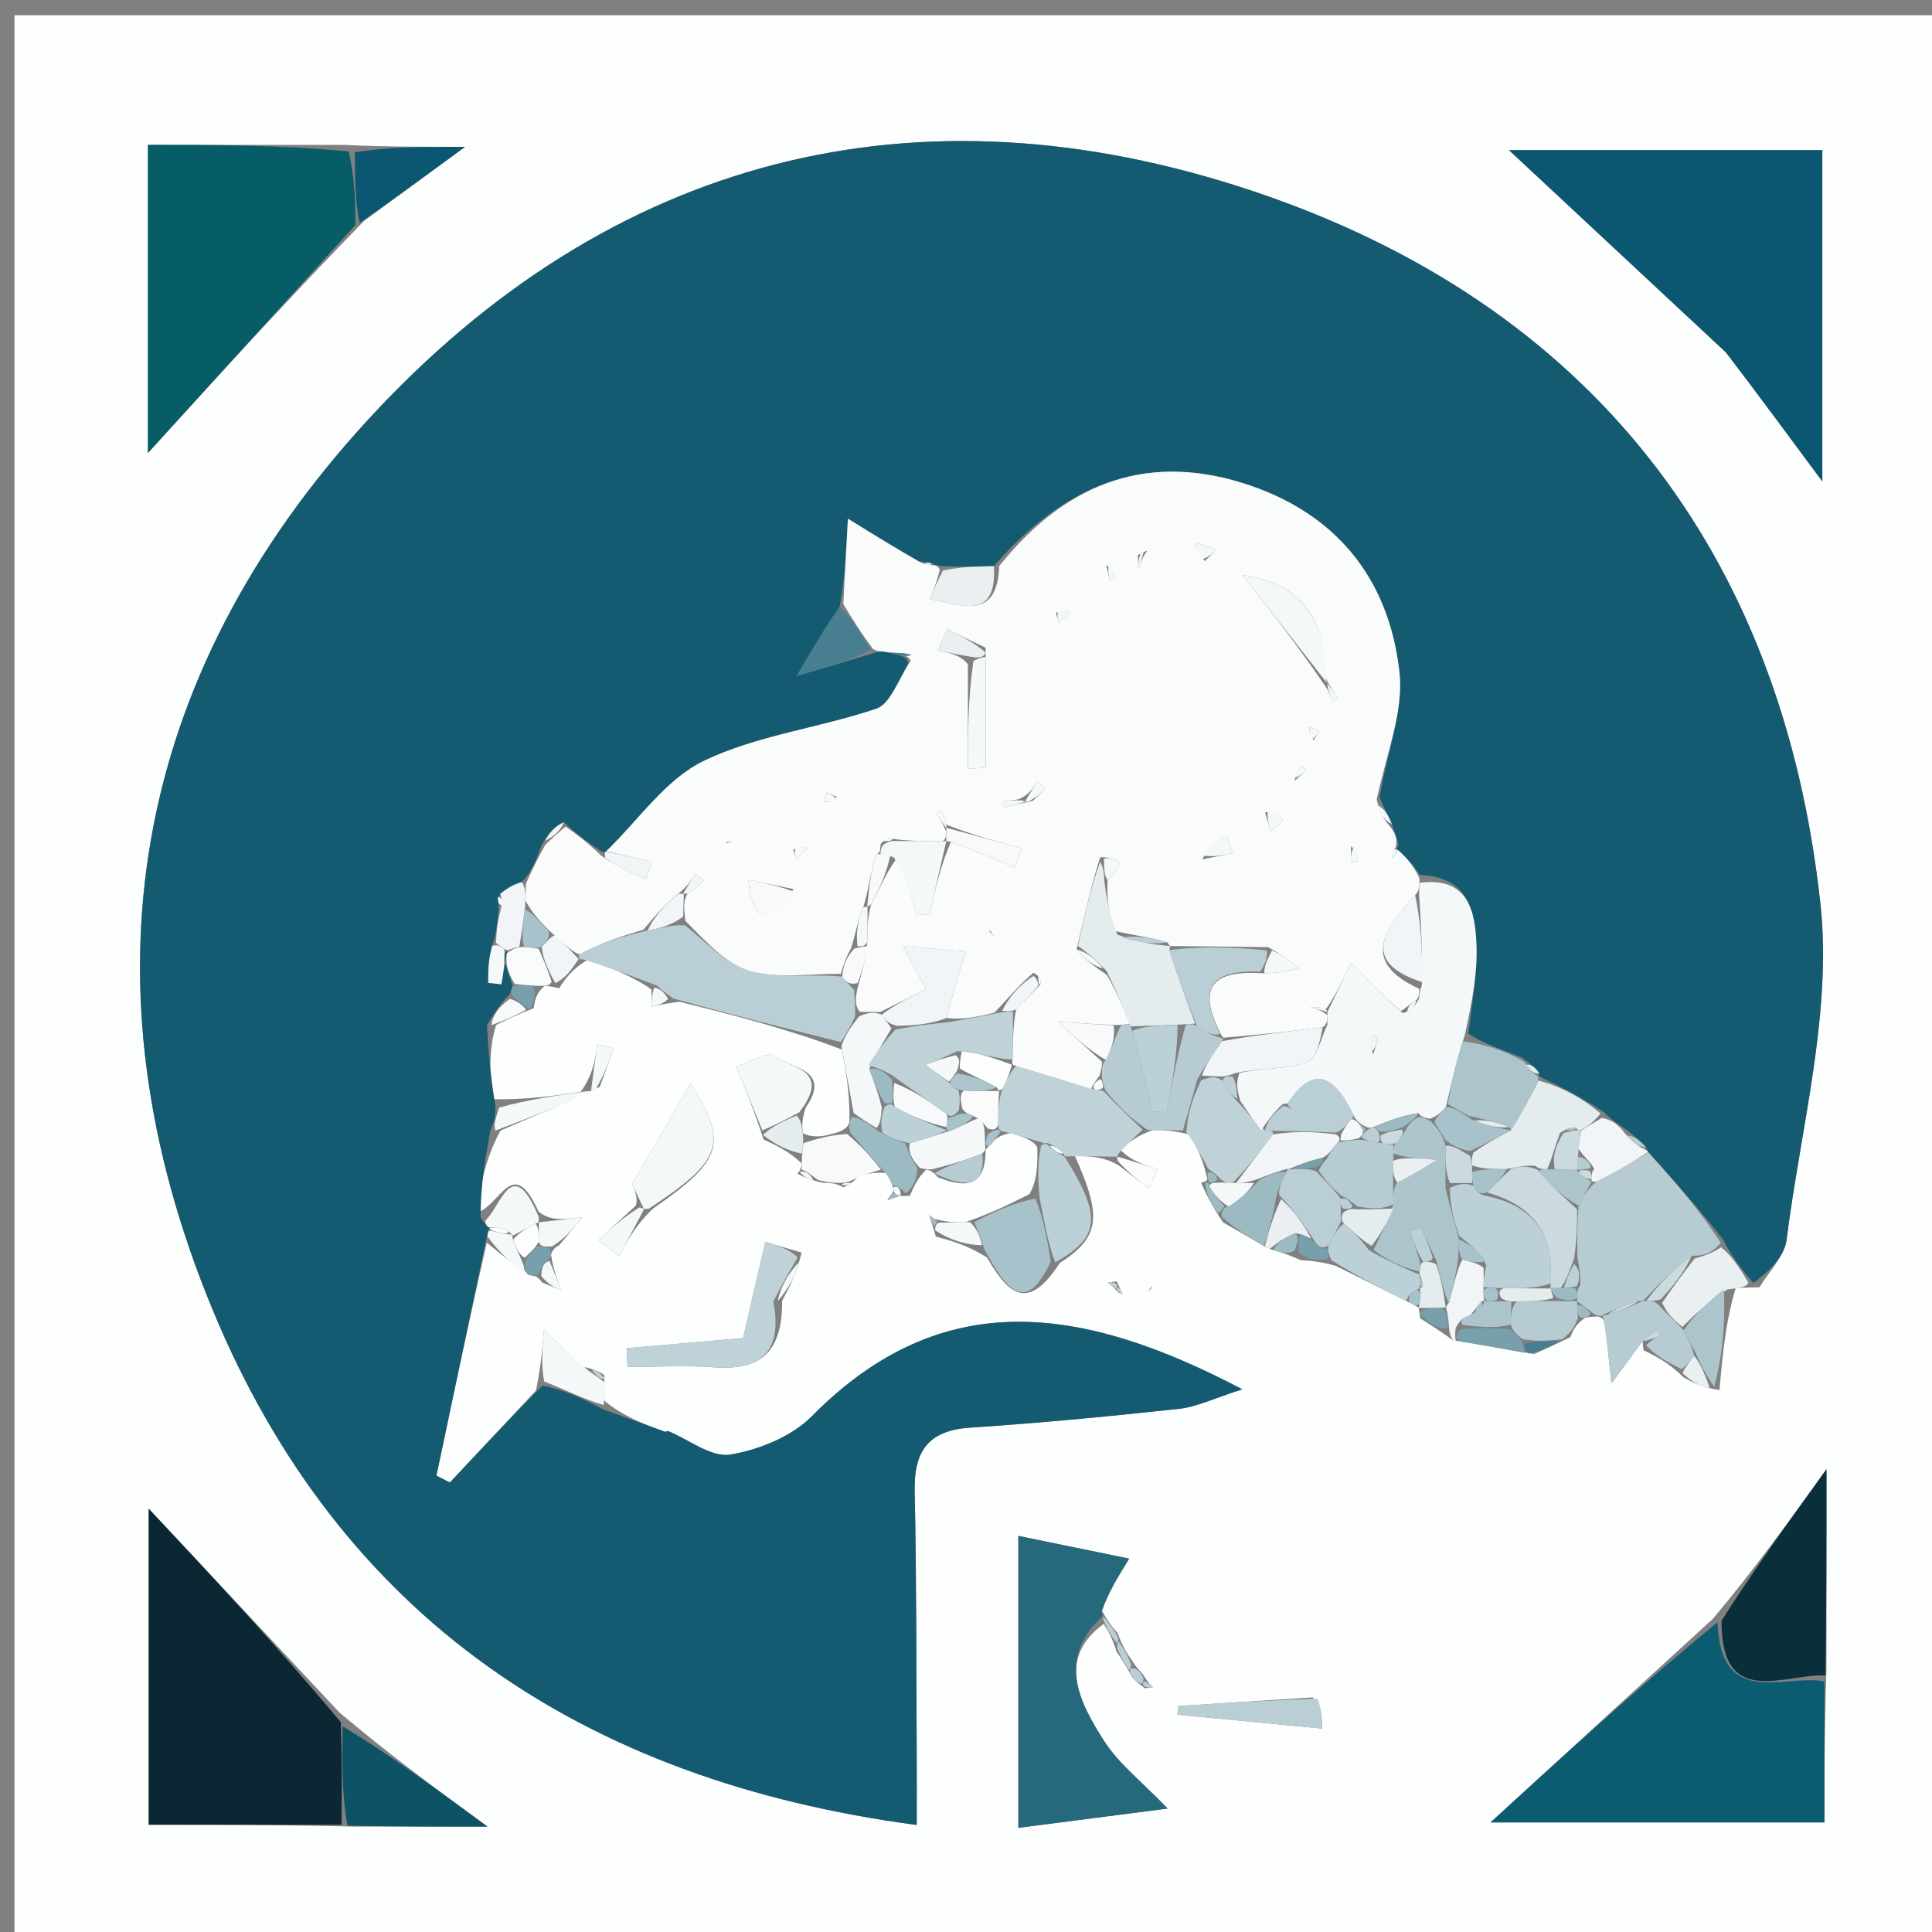 <svg xmlns="http://www.w3.org/2000/svg" xmlns:xlink="http://www.w3.org/1999/xlink" id="Layer_1" x="0px" y="0px" width="100%" viewBox="0 0 147 147" xml:space="preserve"><rect x="0" y="0" width="147" height="147" fill="#808080" stroke="none"/><path fill="#FDFEFE" opacity="1" stroke="none" d="M148,54  C148,85.64 148,116.78 148,147.96  C99.068,147.96 50.136,147.96 1.102,147.96  C1.102,99.11 1.102,50.22 1.102,1.165  C50,1.165 99,1.165 148,1.165  C148,18.53 148,36.015 148,54 M85.101,98.352  C85.21,98.39 85.319,98.428 85.429,98.465  C85.325,98.276 85.222,98.086 84.97,97.497  C84.741,97.53 84.513,97.563 84.285,97.596  C84.502,97.756 84.719,97.917 85.101,98.352 M87.108,128.455  C87.315,128.428 87.522,128.4 87.729,128.373  C87.539,128.2 87.349,128.028 86.96,127.397  C86.753,127.114 86.477,126.94 86.092,126.281  C85.764,125.82 85.437,125.36 85.045,124.273  C84.663,123.831 84.281,123.389 83.678,122.25  C84.34,121.167 85.002,120.083 85.915,118.591  C83.033,118 80.532,117.487 77.482,116.861  C77.482,124.441 77.482,131.486 77.482,139.076  C81.21,138.593 84.826,138.126 88.845,137.606  C86.879,135.562 85.14,134.225 84.024,132.489  C82.067,129.444 80.408,126.155 83.983,123.557  C84.294,124.059 84.606,124.562 84.954,125.663  C85.277,126.137 85.6,126.612 86.115,127.541  C86.305,127.832 86.567,128.023 87.108,128.455 M68.477,90.983  C68.477,90.983 68.469,91.019 69.235,90.984  C69.512,90.319 69.789,89.655 70.468,89  C70.468,89 70.87,88.979 71.355,89.569  C73.422,90.407 74.994,90.354 74.998,87.493  C74.998,87.493 74.975,87.451 75.426,87.027  C75.686,86.708 75.947,86.39 76.905,86.212  C77.773,86.475 78.64,86.738 78.926,87.31  C78.943,88.518 78.96,89.725 78.336,90.852  C76.936,91.56 75.535,92.268 73.457,92.992  C72.782,93.004 72.106,93.015 71.061,92.736  C70.943,92.642 70.824,92.549 70.706,92.455  C70.812,92.795 70.918,93.135 71.207,94.088  C72.377,94.403 73.547,94.719 75.09,95.67  C76.553,98.142 78.049,100.099 80.628,96.105  C83.758,94.098 83.827,92.509 81.786,87.953  C82.859,87.972 83.932,87.99 85.087,88.649  C85.867,89.246 86.646,89.844 87.426,90.441  C87.644,89.942 87.862,89.443 88.08,88.945  C87.056,88.631 86.033,88.318 85.263,87.489  C85.822,86.978 86.38,86.468 87.705,85.984  C88.471,85.994 89.236,86.004 90.549,86.328  C91.014,87.201 91.479,88.075 91.815,89.502  C91.889,89.677 91.963,89.852 91.384,89.992  C91.771,90.831 92.158,91.671 93.064,93.011  C94.103,93.602 95.141,94.194 96.296,94.889  C96.296,94.889 96.569,95.061 97.184,95.193  C97.577,95.317 97.969,95.441 98.972,95.882  C99.65,95.923 100.327,95.964 101.612,96.303  C103.411,97.198 105.209,98.093 107.507,99.236  C107.666,99.332 107.825,99.428 107.957,99.498  C107.957,99.498 107.927,99.526 108.063,100.306  C108.715,100.721 109.367,101.137 110.25,101.756  C110.393,101.915 110.568,102.018 111.551,102.107  C113.042,102.383 114.533,102.658 116.729,103.022  C117.493,102.681 118.258,102.34 119.485,101.739  C119.677,101.259 119.868,100.779 120.604,100.268  C120.781,100.227 120.958,100.186 121.517,100.173  C121.517,100.173 121.896,100.118 122.13,100.681  C122.264,101.968 122.398,103.254 122.608,105.263  C123.711,103.757 124.338,102.901 125.003,102.004  C125.003,102.004 124.95,102.02 125.045,102.725  C126.016,103.208 126.986,103.692 128.092,104.791  C128.77,105.169 129.449,105.546 130.827,105.767  C131.058,103.175 131.289,100.584 132.061,98.014  C132.42,97.988 132.78,97.962 133.879,97.943  C134.59,96.742 135.776,95.6 135.936,94.329  C137.01,85.8 139.416,77.074 138.506,68.727  C135.588,41.978 120.96,23.158 95.441,14.578  C69.729,5.932 46.397,11.925 28.013,31.924  C9.923,51.604 5.955,74.987 16.185,99.669  C25.839,122.964 44.273,135.475 69.751,138.856  C69.751,136.675 69.759,135.055 69.749,133.436  C69.711,126.778 69.739,120.118 69.594,113.462  C69.528,110.423 70.622,108.838 73.805,108.626  C79.115,108.272 84.417,107.769 89.707,107.194  C91.066,107.046 92.37,106.392 94.524,105.709  C82.388,99.333 71.714,97.703 61.777,107.75  C60.242,109.303 57.755,110.313 55.561,110.675  C54.12,110.912 52.413,109.534 50.825,108.88  C50.757,108.902 50.689,108.923 50.621,108.945  C49.048,108.376 47.475,107.808 45.963,106.564  C45.991,106.113 46.02,105.661 45.961,104.604  C45.623,104.396 45.286,104.188 44.32,103.982  C43.471,103.17 42.621,102.358 41.385,101.176  C41.26,102.728 41.162,103.944 40.778,105.799  C38.595,108.133 36.412,110.467 34.23,112.8  C33.889,112.626 33.548,112.451 33.207,112.276  C34.517,106.057 35.828,99.838 37.044,94.545  C38.027,95.364 39.009,96.184 40.502,97.062  C40.673,97.065 40.844,97.067 41.265,97.588  C41.751,97.783 42.238,97.979 42.724,98.174  C42.422,97.432 42.119,96.69 41.927,95.48  C41.927,95.48 41.988,95.003 42.534,94.759  C42.995,94.207 43.457,93.656 44.321,92.623  C42.783,92.797 41.893,92.897 40.988,92.204  C38.966,87.751 38.151,91.748 36.185,92.316  C36.558,90.217 36.932,88.117 38.085,86.02  C40.406,85.025 42.726,84.029 45.633,82.699  C45.991,81.719 46.349,80.738 46.706,79.758  C46.286,79.659 45.865,79.56 45.445,79.462  C45.281,80.626 45.117,81.791 44.184,83.073  C42.121,83.383 40.059,83.692 37.409,83.632  C37.289,81.755 37.169,79.879 37.742,77.992  C38.509,77.606 39.276,77.221 40.611,76.707  C40.689,76.157 40.766,75.608 41.415,75.028  C41.606,75.02 41.797,75.012 42.54,75.195  C43.033,74.452 43.526,73.709 44.771,72.999  C46.515,73.666 48.258,74.333 49.57,75.291  C49.572,75.728 49.574,76.166 49.576,76.603  C50.007,76.498 50.439,76.393 51.683,76.215  C55.782,77.239 59.881,78.264 64.062,79.86  C64.359,81.469 64.656,83.077 64.635,85.311  C64.59,85.54 64.545,85.77 63.919,86.096  C62.992,86.387 62.065,86.678 61.092,86.237  C61.034,85.751 60.977,85.264 61.297,84.286  C63.356,81.351 60.103,81.271 58.93,80.331  C58.47,79.962 57.016,80.834 56.015,81.141  C56.679,82.764 57.343,84.386 58.099,86.702  C59.067,87.148 60.034,87.595 60.995,88.516  C60.995,88.516 60.988,88.99 60.677,89.294  C61.118,89.529 61.559,89.765 62.667,90  C63.111,90 63.555,90 64.177,90.333  C64.45,90.222 64.724,90.112 65.343,89.505  C65.909,89.332 66.475,89.159 67.501,89.262  C67.646,89.584 67.79,89.907 67.987,90.472  C67.987,90.472 68.033,90.716 67.722,90.989  C67.651,91.104 67.581,91.22 67.51,91.336  C67.823,91.211 68.135,91.087 68.477,90.983 M49.709,91.94  C55.016,88.262 55.401,86.972 52.544,82.44  C51.131,84.875 49.702,87.339 48.106,90.088  C48.197,90.284 48.593,91.134 48.371,91.732  C47.425,92.607 46.479,93.481 45.533,94.356  C46.057,94.758 46.582,95.16 47.106,95.562  C47.742,94.379 48.377,93.196 49.709,91.94 M60.992,95.3  C60.071,95.033 59.15,94.766 58.23,94.499  C57.679,96.876 57.129,99.252 56.535,101.815  C53.867,102.046 50.77,102.313 47.673,102.58  C47.7,103.055 47.726,103.53 47.753,104.005  C49.954,104.005 52.164,103.877 54.354,104.034  C58.115,104.304 59.527,102.649 59.513,98.963  C60.042,97.991 60.571,97.019 60.992,95.3 M138.971,127.023  C138.971,122.189 138.971,117.356 138.971,111.792  C135.95,115.983 133.455,119.443 130.336,123.162  C124.535,128.474 118.735,133.785 113.41,138.661  C121.432,138.661 130.132,138.661 138.817,138.661  C138.817,134.863 138.817,131.398 138.971,127.023 M26.076,11.022  C21.163,11.022 16.25,11.022 11.254,11.022  C11.254,19.163 11.254,26.805 11.254,34.469  C16.604,28.587 21.824,22.847 27.685,16.822  C30.057,15.081 32.429,13.34 35.383,11.173  C31.95,11.173 29.475,11.173 26.076,11.022 M25.82,130.289  C20.985,125.121 16.149,119.954 11.315,114.793  C11.315,122.8 11.315,130.807 11.315,138.839  C16.415,138.839 21.201,138.839 26.884,138.98  C30.044,138.98 33.203,138.98 37.092,138.98  C32.938,135.932 29.512,133.417 25.82,130.289 M131.557,27.036  C133.894,30.195 136.232,33.354 138.655,36.629  C138.655,27.926 138.655,19.549 138.655,11.422  C130.351,11.422 122.396,11.422 114.812,11.422  C120.236,16.478 125.634,21.51 131.557,27.036 M99.88,129.151  C96.474,129.369 93.068,129.587 89.662,129.805  C89.636,130.025 89.61,130.245 89.584,130.465  C93.258,130.817 96.931,131.169 100.604,131.522  C100.595,130.796 100.587,130.069 99.88,129.151 M87.68,97.855  C87.576,97.963 87.471,98.07 87.366,98.178  C87.472,98.159 87.577,98.14 87.68,97.855 M41.401,88.486  C41.401,88.486 41.524,88.409 41.401,88.486 M133.473,101.599  C133.473,101.599 133.393,101.476 133.473,101.599 z"></path><path fill="#145A70" opacity="1" stroke="none" d="M37.305,86.017  C36.932,88.117 36.558,90.217 36.565,92.637  C36.943,93.165 37.04,93.311 37.252,93.434  C37.268,93.474 37.221,93.548 37.195,93.566  C37.169,93.584 37.139,93.619 37.139,93.619  C35.828,99.838 34.517,106.057 33.207,112.276  C33.548,112.451 33.889,112.626 34.23,112.8  C36.412,110.467 38.595,108.133 41.265,105.432  C43.135,105.789 44.519,106.514 45.902,107.239  C47.475,107.808 49.048,108.376 50.621,108.945  C50.689,108.923 50.757,108.902 50.825,108.88  C52.413,109.534 54.12,110.912 55.561,110.675  C57.755,110.313 60.242,109.303 61.777,107.75  C71.714,97.703 82.388,99.333 94.524,105.709  C92.37,106.392 91.066,107.046 89.707,107.194  C84.417,107.769 79.115,108.272 73.805,108.626  C70.622,108.838 69.528,110.423 69.594,113.462  C69.739,120.118 69.711,126.778 69.749,133.436  C69.759,135.055 69.751,136.675 69.751,138.856  C44.273,135.475 25.839,122.964 16.185,99.669  C5.955,74.987 9.923,51.604 28.013,31.924  C46.397,11.925 69.729,5.932 95.441,14.578  C120.96,23.158 135.588,41.978 138.506,68.727  C139.416,77.074 137.01,85.8 135.936,94.329  C135.776,95.6 134.59,96.742 133.412,97.618  C132.327,96.392 131.709,95.491 131.069,94.261  C129.171,91.849 127.295,89.765 125.405,87.644  C125.391,87.607 125.325,87.562 125.246,87.306  C124.752,86.742 124.337,86.432 123.724,85.933  C123.06,85.474 122.594,85.206 122.02,84.608  C120.308,83.469 118.705,82.659 117.063,81.877  C117.024,81.905 117.083,81.98 117.117,81.658  C116.776,81.144 116.401,80.952 115.817,80.48  C114.265,79.829 112.922,79.456 111.718,78.638  C112.035,76.107 112.413,74.015 112.341,71.939  C112.249,69.255 111.669,66.694 108.027,66.574  C107.472,65.711 106.923,65.189 106.326,64.66  C106.278,64.653 106.254,64.559 106.399,64.288  C106.315,63.679 106.086,63.341 105.899,62.697  C105.605,61.936 105.27,61.481 104.97,60.635  C105.545,57.211 106.802,54.101 106.48,51.163  C105.687,43.927 101.54,38.902 94.467,36.727  C86.856,34.386 80.835,37.066 75.618,43.076  C74.124,43.106 73.038,43.133 71.714,43.078  C71.308,43.002 71.14,43.006 70.884,42.869  C70.628,42.767 70.46,42.806 69.907,42.704  C68.043,41.648 66.564,40.732 64.515,39.463  C64.373,42.109 64.27,44.037 63.886,46.164  C62.829,47.68 62.053,48.997 60.615,51.438  C63.242,50.66 64.812,50.196 66.571,49.664  C66.76,49.597 67.159,49.565 67.159,49.565  C67.159,49.565 67.554,49.634 67.963,49.745  C68.648,49.912 68.924,49.969 69.127,50.431  C68.277,51.899 67.708,53.571 66.687,53.919  C62.349,55.397 57.614,55.936 53.544,57.897  C50.644,59.295 48.573,62.415 46.084,64.791  C46.036,64.816 45.998,64.918 45.711,64.752  C44.629,64.021 43.834,63.455 42.909,62.564  C42.252,62.829 41.726,63.419 41.192,64.33  C40.793,65.516 40.402,66.381 39.702,67.115  C38.946,67.326 38.498,67.668 37.903,68.255  C37.858,68.663 37.96,68.824 37.946,69.319  C37.8,70.349 37.77,71.047 37.444,71.972  C37.147,73.061 37.147,73.921 37.147,74.781  C37.48,74.818 37.813,74.855 38.146,74.892  C38.295,74.041 38.444,73.191 38.606,72.33  C38.619,72.321 38.585,72.337 38.329,72.64  C38.434,73.584 38.795,74.224 39.014,75.054  C38.871,75.244 38.852,75.717 38.566,75.851  C37.869,76.657 37.459,77.329 37.048,78.002  C37.169,79.879 37.289,81.755 37.686,84.088  C37.743,85.035 37.524,85.526 37.305,86.017 z"></path><path fill="#0B5670" opacity="1" stroke="none" d="M131.295,26.789  C125.634,21.51 120.236,16.478 114.812,11.422  C122.396,11.422 130.351,11.422 138.655,11.422  C138.655,19.549 138.655,27.926 138.655,36.629  C136.232,33.354 133.894,30.195 131.295,26.789 z"></path><path fill="#0A2733" opacity="1" stroke="none" d="M25.988,138.839  C21.201,138.839 16.415,138.839 11.315,138.839  C11.315,130.807 11.315,122.8 11.314,114.79  C16.149,119.954 20.985,125.121 25.931,131.037  C26.024,134.137 26.006,136.488 25.988,138.839 z"></path><path fill="#075D67" opacity="1" stroke="none" d="M27.045,17.107  C21.824,22.847 16.604,28.587 11.254,34.469  C11.254,26.805 11.254,19.163 11.254,11.022  C16.25,11.022 21.163,11.022 26.538,11.521  C27.015,13.715 27.03,15.411 27.045,17.107 z"></path><path fill="#0B5C71" opacity="1" stroke="none" d="M138.817,127.934  C138.817,131.398 138.817,134.863 138.817,138.661  C130.132,138.661 121.432,138.661 113.41,138.661  C118.735,133.785 124.535,128.474 130.675,123.444  C130.946,130.079 135.784,127.332 138.817,127.934 z"></path><path fill="#26687C" opacity="1" stroke="none" d="M83.913,122.941  C80.408,126.155 82.067,129.444 84.024,132.489  C85.14,134.225 86.879,135.562 88.845,137.606  C84.826,138.126 81.21,138.593 77.482,139.076  C77.482,131.486 77.482,124.441 77.482,116.861  C80.532,117.487 83.033,118 85.915,118.591  C85.002,120.083 84.34,121.167 83.82,122.632  C83.963,123.015 83.913,122.941 83.913,122.941 z"></path><path fill="#082F3A" opacity="1" stroke="none" d="M138.894,127.478  C135.784,127.332 130.946,130.079 130.987,123.315  C133.455,119.443 135.95,115.983 138.971,111.792  C138.971,117.356 138.971,122.189 138.894,127.478 z"></path><path fill="#B6CBD2" opacity="1" stroke="none" d="M125.419,87.682  C127.295,89.765 129.171,91.849 130.932,94.574  C130.19,95.398 129.564,95.581 128.716,95.539  C127.328,96.545 126.161,97.775 124.998,99.002  C125,99 125.007,98.996 124.665,98.991  C123.546,99.326 122.769,99.666 121.969,100.034  C121.946,100.064 121.896,100.118 121.896,100.118  C121.896,100.118 121.517,100.173 121.19,99.914  C120.573,99.433 120.283,99.212 119.996,98.995  C119.999,98.998 120.002,99.002 120.002,98.752  C120.001,98.503 119.994,98.004 120.222,97.861  C120.307,97.146 120.165,96.574 120.015,95.603  C120.004,94.139 120.001,93.074 120.11,91.739  C120.509,90.957 120.795,90.444 121.466,89.907  C123.04,89.148 124.229,88.415 125.419,87.682 z"></path><path fill="#BACED5" opacity="1" stroke="none" d="M63.98,79.288  C59.881,78.264 55.782,77.239 51.239,75.974  C50.53,75.489 50.265,75.244 50.001,75  C48.258,74.333 46.515,73.666 44.391,72.999  C44.011,73 44.041,72.994 44.082,72.616  C45.735,71.736 47.348,71.234 49.274,70.8  C50.38,70.605 51.173,70.342 52.129,70.407  C53.899,71.835 55.373,73.437 57.146,73.905  C59.29,74.471 61.687,74.077 64.087,74.305  C64.404,74.769 64.666,74.934 64.993,75.339  C65.037,76.11 65.074,76.55 65.067,77.322  C64.676,78.199 64.328,78.744 63.98,79.288 z"></path><path fill="#0E5265" opacity="1" stroke="none" d="M26.436,138.909  C26.006,136.488 26.024,134.137 26.064,131.345  C29.512,133.417 32.938,135.932 37.092,138.98  C33.203,138.98 30.044,138.98 26.436,138.909 z"></path><path fill="#BFD2D8" opacity="1" stroke="none" d="M86.939,85.957  C86.38,86.468 85.822,86.978 85.131,87.745  C85,88 85.004,88.009 85.004,88.009  C83.932,87.99 82.859,87.972 81.396,87.977  C81.005,88 81.02,88.022 80.898,87.755  C80.43,87.31 80.083,87.132 79.679,86.963  C79.622,86.974 79.508,87 79.508,87  C78.64,86.738 77.773,86.475 76.487,86.128  C76.069,86.043 75.979,85.95 75.944,85.58  C75.945,84.472 75.981,83.735 76.268,82.84  C76.676,82.119 76.832,81.556 77.332,81.105  C79.46,81.762 81.244,82.305 83.255,82.889  C83.482,82.929 83.943,82.899 84.108,83.164  C85.161,84.271 86.05,85.114 86.939,85.957 z"></path><path fill="#BFD2D8" opacity="1" stroke="none" d="M58.841,99.024  C59.527,102.649 58.115,104.304 54.354,104.034  C52.164,103.877 49.954,104.005 47.753,104.005  C47.726,103.53 47.7,103.055 47.673,102.58  C50.77,102.313 53.867,102.046 56.535,101.815  C57.129,99.252 57.679,96.876 58.23,94.499  C59.15,94.766 60.071,95.033 60.688,95.681  C59.869,97.05 59.355,98.037 58.841,99.024 z"></path><path fill="#A7C2CA" opacity="1" stroke="none" d="M79.944,95.989  C78.049,100.099 76.553,98.142 74.906,95.067  C74.527,93.968 74.331,93.472 74.135,92.977  C75.535,92.268 76.936,91.56 78.794,91.196  C79.483,93.024 79.713,94.506 79.944,95.989 z"></path><path fill="#F5F8F9" opacity="1" stroke="none" d="M48.988,91.983  C48.593,91.134 48.197,90.284 48.106,90.088  C49.702,87.339 51.131,84.875 52.544,82.44  C55.401,86.972 55.016,88.262 49.354,91.97  C49,91.999 48.988,91.983 48.988,91.983 z"></path><path fill="#B6CBD2" opacity="1" stroke="none" d="M87.322,85.97  C86.05,85.114 85.161,84.271 84.096,82.946  C83.92,82.463 83.819,82.037 83.838,81.721  C83.852,81.195 83.847,80.984 84.136,80.642  C84.644,79.683 84.858,78.856 85.301,78.002  C85.532,77.975 85.987,77.892 85.984,77.943  C85.981,77.994 85.993,78.095 86.158,78.431  C86.782,80.701 87.24,82.635 87.698,84.569  C88.061,84.564 88.425,84.559 88.788,84.554  C89.19,82.363 89.593,80.172 90.228,77.949  C90.461,77.917 90.93,77.882 91.097,78.144  C91.829,78.61 92.394,78.815 93.002,79.001  C93.045,78.982 93.135,78.954 92.977,79.222  C92.264,80.257 91.709,81.024 91.087,82.153  C90.681,83.681 90.341,84.847 90.002,86.014  C89.236,86.004 88.471,85.994 87.322,85.97 z"></path><path fill="#0B5670" opacity="1" stroke="none" d="M27.365,16.964  C27.03,15.411 27.015,13.715 27,11.596  C29.475,11.173 31.95,11.173 35.383,11.173  C32.429,13.34 30.057,15.081 27.365,16.964 z"></path><path fill="#F5F8F9" opacity="1" stroke="none" d="M58.007,86.008  C57.343,84.386 56.679,82.764 56.015,81.141  C57.016,80.834 58.47,79.962 58.93,80.331  C60.103,81.271 63.356,81.351 60.806,84.635  C59.546,85.325 58.777,85.667 58.007,86.008 z"></path><path fill="#BCD0D7" opacity="1" stroke="none" d="M80.286,96.047  C79.713,94.506 79.483,93.024 79.114,91.237  C78.96,89.725 78.943,88.518 79.217,87.155  C79.508,87 79.622,86.974 79.823,87.22  C80.356,87.651 80.688,87.837 81.02,88.022  C81.02,88.022 81.005,88 80.993,87.994  C83.827,92.509 83.758,94.098 80.286,96.047 z"></path><path fill="#BFD2D8" opacity="1" stroke="none" d="M90.275,86.171  C90.341,84.847 90.681,83.681 91.389,82.2  C92.168,81.892 92.578,81.898 93.015,82.229  C93.43,83.018 93.818,83.483 94.43,84.113  C95.093,84.849 95.531,85.42 96.247,86.002  C96.71,86.024 96.895,86.034 96.851,86.313  C95.765,87.727 94.908,88.872 93.78,90.006  C93.331,89.982 93.151,89.969 92.879,89.721  C92.506,89.306 92.226,89.127 91.945,88.948  C91.479,88.075 91.014,87.201 90.275,86.171 z"></path><path fill="#B6CBD2" opacity="1" stroke="none" d="M124.965,102.046  C124.338,102.901 123.711,103.757 122.608,105.263  C122.398,103.254 122.264,101.968 122.013,100.4  C121.896,100.118 121.946,100.064 122.308,100.032  C123.449,99.666 124.228,99.331 125.007,98.996  C125.007,98.996 125,99 125.263,98.994  C125.702,98.991 125.879,98.995 126.168,99.262  C126.855,100.004 127.43,100.483 128.101,101.216  C128.462,101.944 128.726,102.417 128.907,103.165  C128.534,103.685 128.246,103.93 127.957,104.175  C126.986,103.692 126.016,103.208 125.251,102.359  C125.749,101.873 126.041,101.752 126.333,101.631  C126.24,101.501 126.148,101.371 126.055,101.241  C125.692,101.509 125.328,101.778 124.965,102.046 z"></path><path fill="#BACED5" opacity="1" stroke="none" d="M100.229,129.247  C100.587,130.069 100.595,130.796 100.604,131.522  C96.931,131.169 93.258,130.817 89.584,130.465  C89.61,130.245 89.636,130.025 89.662,129.805  C93.068,129.587 96.474,129.369 100.229,129.247 z"></path><path fill="#F5F8F9" opacity="1" stroke="none" d="M64.021,79.574  C64.328,78.744 64.676,78.199 65.379,77.326  C66.152,76.995 66.569,76.993 67.086,77.201  C67.364,77.679 67.607,77.862 67.823,78.249  C67.174,79.373 66.615,80.205 66.139,81.338  C66.526,82.403 66.829,83.167 67.092,84.262  C67.027,85.036 67.003,85.48 66.696,85.824  C65.926,85.378 65.44,85.032 64.953,84.685  C64.656,83.077 64.359,81.469 64.021,79.574 z"></path><path fill="#BCD0D7" opacity="1" stroke="none" d="M107.008,98.988  C105.209,98.093 103.411,97.198 101.334,95.906  C101.057,95.509 100.992,95.014 101.104,94.748  C101.484,93.975 101.752,93.467 102.275,93.082  C103.025,93.746 103.52,94.288 104.172,95.129  C105.566,95.947 106.803,96.467 108.023,96.995  C108.006,97.004 108.008,96.97 108.012,97.238  C108.025,97.684 108.032,97.863 108.021,98.02  C108.001,97.999 108.054,98.026 107.82,98.113  C107.29,98.386 107.097,98.649 107.008,98.988 z"></path><path fill="#EAF0F2" opacity="1" stroke="none" d="M128.004,100.962  C127.43,100.483 126.855,100.004 126.471,99.122  C127.421,97.734 128.179,96.748 128.938,95.763  C129.564,95.581 130.19,95.398 130.953,94.903  C131.709,95.491 132.327,96.392 133.042,97.614  C132.78,97.962 132.42,97.988 131.432,98.107  C129.871,99.121 128.938,100.042 128.004,100.962 z"></path><path fill="#F7F9FA" opacity="1" stroke="none" d="M64,90  C63.555,90 63.111,90 62.223,89.779  C61.578,89.283 61.314,89.094 60.988,88.99  C60.988,88.99 60.995,88.516 61.02,88.009  C61.076,87.324 61.107,87.147 61.138,86.969  C62.065,86.678 62.992,86.387 64.449,86.278  C65.667,87.302 66.354,88.144 67.042,88.987  C66.475,89.159 65.909,89.332 64.921,89.753  C64.498,90 64,90 64,90 z"></path><path fill="#F5F8F9" opacity="1" stroke="none" d="M74.975,87.451  C74.975,87.451 74.998,87.493 74.729,87.779  C73.264,88.37 72.067,88.674 70.87,88.979  C70.87,88.979 70.468,89 69.988,88.858  C69.298,88.142 69.089,87.568 69.235,86.981  C70.398,86.656 71.205,86.343 72.353,86.021  C73.248,85.66 73.802,85.309 74.481,85.069  C74.768,85.34 74.87,85.532 74.921,86.179  C74.944,86.886 74.96,87.168 74.975,87.451 z"></path><path fill="#ACC5CD" opacity="1" stroke="none" d="M128.101,101.216  C128.938,100.042 129.871,99.121 131.162,98.097  C131.289,100.584 131.058,103.175 130.433,105.509  C129.69,104.464 129.34,103.677 128.991,102.89  C128.726,102.417 128.462,101.944 128.101,101.216 z"></path><path fill="#F5F8F9" opacity="1" stroke="none" d="M37.695,86.018  C37.524,85.526 37.743,85.035 37.98,84.273  C40.059,83.692 42.121,83.383 44.591,83.035  C44.999,82.996 45.047,83.034 45.047,83.034  C42.726,84.029 40.406,85.025 37.695,86.018 z"></path><path fill="#B6CBD2" opacity="1" stroke="none" d="M120.059,100.3  C119.868,100.779 119.677,101.259 118.876,101.897  C117.51,102.054 116.754,102.052 115.835,101.882  C115.406,101.547 115.157,101.357 114.943,100.794  C114.97,99.975 114.981,99.507 115.401,99.017  C116.646,98.996 117.479,98.998 118.594,98.995  C119.251,98.994 119.627,98.998 120.002,99.002  C120.002,99.002 119.999,98.998 120.006,99.322  C120.029,99.864 120.044,100.082 120.059,100.3 z"></path><path fill="#F5F8F9" opacity="1" stroke="none" d="M45.933,106.902  C44.519,106.514 43.135,105.789 41.408,105.113  C41.162,103.944 41.26,102.728 41.385,101.176  C42.621,102.358 43.471,103.17 44.731,104.252  C45.444,104.751 45.746,104.981 46.048,105.21  C46.02,105.661 45.991,106.113 45.933,106.902 z"></path><path fill="#9CBAC2" opacity="1" stroke="none" d="M96.18,94.785  C95.141,94.194 94.103,93.602 92.966,92.584  C92.867,92.156 93.168,91.784 93.47,91.806  C94.408,91.222 95.045,90.616 95.881,89.737  C96.705,89.287 97.33,89.109 97.873,89.198  C97.514,89.944 97.236,90.423 97.08,91.187  C96.861,92.577 96.52,93.681 96.18,94.785 z"></path><path fill="#F5F8F9" opacity="1" stroke="none" d="M49.006,92.006  C48.377,93.196 47.742,94.379 47.106,95.562  C46.582,95.16 46.057,94.758 45.533,94.356  C46.479,93.481 47.425,92.607 48.679,91.858  C48.988,91.983 49,91.999 49.006,92.006 z"></path><path fill="#F5F8F9" opacity="1" stroke="none" d="M59.177,98.994  C59.355,98.037 59.869,97.05 60.741,96.055  C60.571,97.019 60.042,97.991 59.177,98.994 z"></path><path fill="#9CBAC2" opacity="1" stroke="none" d="M68.88,86.993  C69.089,87.568 69.298,88.142 69.786,88.853  C69.789,89.655 69.512,90.319 68.914,90.806  C68.471,90.336 68.251,90.203 67.935,90.23  C67.79,89.907 67.646,89.584 67.271,89.124  C66.354,88.144 65.667,87.302 64.74,86.23  C64.545,85.77 64.59,85.54 64.794,84.998  C65.44,85.032 65.926,85.378 66.844,86.078  C67.81,86.618 68.345,86.806 68.88,86.993 z"></path><path fill="#EAF0F2" opacity="1" stroke="none" d="M96.238,94.837  C96.52,93.681 96.861,92.577 97.471,91.241  C98.503,92.144 99.265,93.278 99.769,94.254  C99.322,94.026 99.133,93.956 98.565,93.825  C97.647,94.196 97.108,94.629 96.569,95.061  C96.569,95.061 96.296,94.889 96.238,94.837 z"></path><path fill="#F1F5F7" opacity="1" stroke="none" d="M110.776,102.066  C110.568,102.018 110.393,101.915 110.261,101.156  C110.199,100.222 110.128,99.887 110.037,99.524  C110.017,99.496 109.994,99.432 110.244,99.111  C110.647,97.765 110.8,96.74 111.26,95.842  C112,96.035 112.432,96.101 112.881,96.461  C112.897,97.145 112.896,97.537 112.871,98.182  C112.868,98.605 112.89,98.774 112.932,98.971  C112.951,98.999 112.97,98.933 112.731,99.019  C112.351,99.404 112.21,99.705 111.847,100.086  C111.316,100.267 111.065,100.447 110.758,101.04  C110.689,101.604 110.733,101.835 110.776,102.066 z"></path><path fill="#F5F8F9" opacity="1" stroke="none" d="M37.236,93.394  C37.04,93.311 36.943,93.165 36.929,92.872  C38.151,91.748 38.966,87.751 40.994,92.602  C41,93 40.998,93.003 40.742,93.108  C40.007,93.488 39.529,93.763 39.019,94.015  C38.988,93.992 38.925,93.947 38.719,93.685  C38.087,93.413 37.662,93.404 37.236,93.394 z"></path><path fill="#F5F8F9" opacity="1" stroke="none" d="M73.796,92.984  C74.331,93.472 74.527,93.968 74.72,94.749  C73.547,94.719 72.377,94.403 71.159,93.617  C71.111,93.145 71.431,93.027 71.431,93.027  C72.106,93.015 72.782,93.004 73.796,92.984 z"></path><path fill="#E4ECEE" opacity="1" stroke="none" d="M61.115,86.603  C61.107,87.147 61.076,87.324 61.024,87.771  C60.034,87.595 59.067,87.148 58.053,86.355  C58.777,85.667 59.546,85.325 60.618,84.88  C60.977,85.264 61.034,85.751 61.115,86.603 z"></path><path fill="#F1F5F7" opacity="1" stroke="none" d="M44.015,72.983  C43.526,73.709 43.033,74.452 42.249,74.795  C41.633,73.66 41.308,72.924 41.223,72.053  C41.644,71.611 41.826,71.304 42.254,71.153  C43.013,71.871 43.527,72.432 44.041,72.994  C44.041,72.994 44.011,73 44.015,72.983 z"></path><path fill="#77A0AC" opacity="1" stroke="none" d="M111.164,102.086  C110.733,101.835 110.689,101.604 111.158,101.139  C112.756,100.985 113.841,101.065 114.926,101.145  C115.157,101.357 115.406,101.547 115.823,102.103  C115.974,102.493 116.025,102.933 116.025,102.933  C114.533,102.658 113.042,102.383 111.164,102.086 z"></path><path fill="#FAFCFC" opacity="1" stroke="none" d="M40.983,72.188  C41.308,72.924 41.633,73.66 41.972,74.7  C41.797,75.012 41.606,75.02 40.847,75.012  C39.905,74.952 39.531,74.908 39.157,74.865  C38.795,74.224 38.434,73.584 38.556,72.543  C39.04,72.143 39.518,72.031 39.886,72.051  C40.498,72.11 40.741,72.149 40.983,72.188 z"></path><path fill="#F5F8F9" opacity="1" stroke="none" d="M44.976,82.976  C45.117,81.791 45.281,80.626 45.445,79.462  C45.865,79.56 46.286,79.659 46.706,79.758  C46.349,80.738 45.991,81.719 45.34,82.867  C45.047,83.034 44.999,82.996 44.976,82.976 z"></path><path fill="#E4ECEE" opacity="1" stroke="none" d="M109.994,99.432  C109.994,99.432 110.017,99.496 109.682,99.501  C108.873,99.512 108.4,99.519 107.927,99.526  C107.927,99.526 107.957,99.498 108.022,99.138  C108.075,98.527 108.064,98.277 108.054,98.026  C108.054,98.026 108.001,97.999 108.212,97.936  C108.284,97.572 108.146,97.271 108.008,96.97  C108.008,96.97 108.006,97.004 108.019,96.763  C108.032,96.522 108.055,96.059 108.294,96.039  C108.532,96.019 109.01,95.98 109.283,96.225  C109.702,97.458 109.848,98.445 109.994,99.432 z"></path><path fill="#F5F8F9" opacity="1" stroke="none" d="M37.092,94.082  C37.139,93.619 37.169,93.584 37.611,93.709  C38.344,93.872 38.634,93.909 38.925,93.947  C38.925,93.947 38.988,93.992 39.02,94.281  C39.29,95.024 39.528,95.477 39.813,96.2  C39.904,96.648 39.948,96.825 39.992,97.003  C39.009,96.184 38.027,95.364 37.092,94.082 z"></path><path fill="#FAFCFC" opacity="1" stroke="none" d="M85.004,88.002  C86.033,88.318 87.056,88.631 88.08,88.945  C87.862,89.443 87.644,89.942 87.426,90.441  C86.646,89.844 85.867,89.246 85.046,88.329  C85.004,88.009 85,88 85.004,88.002 z"></path><path fill="#F5F8F9" opacity="1" stroke="none" d="M41.001,92.999  C41.893,92.897 42.783,92.797 44.321,92.623  C43.457,93.656 42.995,94.207 42.007,94.841  C41.315,94.879 41.15,94.834 40.986,94.491  C40.991,93.797 40.994,93.4 40.998,93.003  C40.998,93.003 41,93 41.001,92.999 z"></path><path fill="#B6CBD2" opacity="1" stroke="none" d="M71.112,89.274  C72.067,88.674 73.264,88.37 74.744,87.798  C74.994,90.354 73.422,90.407 71.112,89.274 z"></path><path fill="#F5F8F9" opacity="1" stroke="none" d="M41.816,95.948  C42.119,96.69 42.422,97.432 42.724,98.174  C42.238,97.979 41.751,97.783 41.186,97.085  C41.221,96.232 41.457,96.021 41.816,95.948 z"></path><path fill="#F7F9FA" opacity="1" stroke="none" d="M37.395,77.997  C37.459,77.329 37.869,76.657 38.811,75.99  C39.575,76.276 39.809,76.556 40.042,76.835  C39.276,77.221 38.509,77.606 37.395,77.997 z"></path><path fill="#EAF0F2" opacity="1" stroke="none" d="M128.907,103.165  C129.34,103.677 129.69,104.464 130.083,105.587  C129.449,105.546 128.77,105.169 128.024,104.483  C128.246,103.93 128.534,103.685 128.907,103.165 z"></path><path fill="#9CBAC2" opacity="1" stroke="none" d="M92.706,92.334  C92.158,91.671 91.771,90.831 91.692,89.994  C91.999,89.997 91.964,89.966 92.007,90.245  C92.423,90.944 92.796,91.364 93.168,91.784  C93.168,91.784 92.867,92.156 92.706,92.334 z"></path><path fill="#F5F8F9" opacity="1" stroke="none" d="M49.785,75.145  C50.265,75.244 50.53,75.489 50.833,76.011  C50.439,76.393 50.007,76.498 49.576,76.603  C49.574,76.166 49.572,75.728 49.785,75.145 z"></path><path fill="#77A0AC" opacity="1" stroke="none" d="M40.327,76.771  C39.809,76.556 39.575,76.276 39.097,75.857  C38.852,75.717 38.871,75.244 39.014,75.054  C39.531,74.908 39.905,74.952 40.561,75.027  C40.766,75.608 40.689,76.157 40.327,76.771 z"></path><path fill="#77A0AC" opacity="1" stroke="none" d="M98.944,93.886  C99.133,93.956 99.322,94.026 99.868,94.425  C100.451,94.929 100.706,95.016 100.992,95.014  C100.992,95.014 101.057,95.509 101.031,95.757  C100.327,95.964 99.65,95.923 98.816,95.304  C98.755,94.446 98.85,94.166 98.944,93.886 z"></path><path fill="#487F90" opacity="1" stroke="none" d="M116.377,102.978  C116.025,102.933 115.974,102.493 115.986,102.271  C116.754,102.052 117.51,102.054 118.644,102.027  C118.258,102.34 117.493,102.681 116.377,102.978 z"></path><path fill="#77A0AC" opacity="1" stroke="none" d="M41.871,95.714  C41.457,96.021 41.221,96.232 41.062,96.825  C40.844,97.067 40.673,97.065 40.247,97.033  C39.948,96.825 39.904,96.648 39.973,95.967  C40.385,95.239 40.685,95.014 40.984,94.789  C41.15,94.834 41.315,94.879 41.734,94.964  C41.988,95.003 41.927,95.48 41.871,95.714 z"></path><path fill="#BCD0D7" opacity="1" stroke="none" d="M87.682,97.988  C87.577,98.14 87.472,98.159 87.366,98.178  C87.471,98.07 87.576,97.963 87.682,97.988 z"></path><path fill="#77A0AC" opacity="1" stroke="none" d="M107.995,99.916  C108.4,99.519 108.873,99.512 109.701,99.529  C110.128,99.887 110.199,100.222 110.144,101.054  C109.367,101.137 108.715,100.721 107.995,99.916 z"></path><path fill="#BACED5" opacity="1" stroke="none" d="M85.923,127.086  C85.6,126.612 85.277,126.137 84.985,125.323  C85.016,124.983 85.109,124.899 85.109,124.899  C85.437,125.36 85.764,125.82 86.059,126.63  C86.026,126.978 85.923,127.086 85.923,127.086 z"></path><path fill="#BACED5" opacity="1" stroke="none" d="M83.931,122.981  C84.281,123.389 84.663,123.831 85.077,124.586  C85.109,124.899 85.016,124.983 84.966,125.024  C84.606,124.562 84.294,124.059 83.948,123.249  C83.913,122.941 83.963,123.015 83.931,122.981 z"></path><path fill="#F5F8F9" opacity="1" stroke="none" d="M60.833,89.142  C61.314,89.094 61.578,89.283 61.89,89.779  C61.559,89.765 61.118,89.529 60.833,89.142 z"></path><path fill="#9CBAC2" opacity="1" stroke="none" d="M98.565,93.825  C98.85,94.166 98.755,94.446 98.512,95.146  C97.969,95.441 97.577,95.317 96.877,95.127  C97.108,94.629 97.647,94.196 98.565,93.825 z"></path><path fill="#F5F8F9" opacity="1" stroke="none" d="M41.463,88.447  C41.524,88.409 41.401,88.486 41.463,88.447 z"></path><path fill="#F5F8F9" opacity="1" stroke="none" d="M64.089,90.167  C64,90 64.498,90 64.748,90.001  C64.724,90.112 64.45,90.222 64.089,90.167 z"></path><path fill="#E4ECEE" opacity="1" stroke="none" d="M133.433,101.537  C133.393,101.476 133.473,101.599 133.433,101.537 z"></path><path fill="#BFD2D8" opacity="1" stroke="none" d="M46.004,104.907  C45.746,104.981 45.444,104.751 45.046,104.251  C45.286,104.188 45.623,104.396 46.004,104.907 z"></path><path fill="#9CBAC2" opacity="1" stroke="none" d="M71.068,93.31  C70.918,93.135 70.812,92.795 70.706,92.455  C70.824,92.549 70.943,92.642 71.246,92.881  C71.431,93.027 71.111,93.145 71.068,93.31 z"></path><path fill="#F5F8F9" opacity="1" stroke="none" d="M67.961,90.351  C68.251,90.203 68.471,90.336 68.531,90.824  C68.469,91.019 68.477,90.983 68.329,90.962  C68.18,90.94 68.033,90.716 68.033,90.716  C68.033,90.716 67.987,90.472 67.961,90.351 z"></path><path fill="#BACED5" opacity="1" stroke="none" d="M86.079,126.926  C86.477,126.94 86.753,127.114 86.993,127.689  C87.027,127.981 86.902,128.113 86.902,128.113  C86.567,128.023 86.305,127.832 86.019,127.314  C85.923,127.086 86.026,126.978 86.079,126.926 z"></path><path fill="#BACED5" opacity="1" stroke="none" d="M87.093,127.918  C87.349,128.028 87.539,128.2 87.729,128.373  C87.522,128.4 87.315,128.428 87.005,128.284  C86.902,128.113 87.027,127.981 87.093,127.918 z"></path><path fill="#9CBAC2" opacity="1" stroke="none" d="M68.314,90.951  C68.135,91.087 67.823,91.211 67.51,91.336  C67.581,91.22 67.651,91.104 67.878,90.852  C68.033,90.716 68.18,90.94 68.314,90.951 z"></path><path fill="#9CBAC2" opacity="1" stroke="none" d="M91.88,89.225  C92.226,89.127 92.506,89.306 92.628,89.749  C92.3,89.997 92.132,89.982 91.964,89.966  C91.964,89.966 91.999,89.997 92.018,90.012  C91.963,89.852 91.889,89.677 91.88,89.225 z"></path><path fill="#A7C2CA" opacity="1" stroke="none" d="M75.201,87.239  C74.96,87.168 74.944,86.886 75.175,86.301  C75.608,85.982 75.793,85.966 75.979,85.95  C75.979,85.95 76.069,86.043 76.138,86.058  C75.947,86.39 75.686,86.708 75.201,87.239 z"></path><path fill="#BCD0D7" opacity="1" stroke="none" d="M84.936,98.077  C84.719,97.917 84.502,97.756 84.285,97.596  C84.513,97.563 84.741,97.53 84.996,97.74  C85.023,97.983 84.936,98.077 84.936,98.077 z"></path><path fill="#BCD0D7" opacity="1" stroke="none" d="M85.071,97.94  C85.222,98.086 85.325,98.276 85.429,98.465  C85.319,98.428 85.21,98.39 85.018,98.215  C84.936,98.077 85.023,97.983 85.071,97.94 z"></path><path fill="#A7C2CA" opacity="1" stroke="none" d="M107.82,98.113  C108.064,98.277 108.075,98.527 108.035,99.152  C107.825,99.428 107.666,99.332 107.257,99.112  C107.097,98.649 107.29,98.386 107.82,98.113 z"></path><path fill="#9CBAC2" opacity="1" stroke="none" d="M120.332,100.284  C120.044,100.082 120.029,99.864 120.003,99.318  C120.283,99.212 120.573,99.433 120.999,99.9  C120.958,100.186 120.781,100.227 120.332,100.284 z"></path><path fill="#FAFCFC" opacity="1" stroke="none" d="M44.082,72.616  C43.527,72.432 43.013,71.871 41.996,70.994  C40.985,70.049 40.478,69.419 39.986,68.532  C40.004,67.932 40.007,67.589 40.011,67.246  C40.402,66.381 40.793,65.516 41.479,64.297  C42.196,63.592 42.618,63.24 43.04,62.889  C43.834,63.455 44.629,64.021 45.76,65.114  C47.117,66.052 48.138,66.463 49.159,66.873  C49.297,66.441 49.434,66.009 49.571,65.578  C48.425,65.307 47.279,65.036 46.132,64.766  C48.573,62.415 50.644,59.295 53.544,57.897  C57.614,55.936 62.349,55.397 66.687,53.919  C67.708,53.571 68.277,51.899 69.293,50.25  C68.873,49.654 68.214,49.644 67.554,49.634  C67.554,49.634 67.159,49.565 67.159,49.565  C67.159,49.565 66.76,49.597 66.428,49.376  C65.454,48.091 64.81,47.028 64.167,45.964  C64.27,44.037 64.373,42.109 64.515,39.463  C66.564,40.732 68.043,41.648 70.007,42.774  C70.491,42.985 70.972,43.01 70.972,43.01  C71.14,43.006 71.308,43.002 71.51,43.328  C71.278,44.301 71.012,44.944 70.746,45.586  C73.108,46.013 75.877,47.293 76.026,43.073  C80.835,37.066 86.856,34.386 94.467,36.727  C101.54,38.902 105.687,43.927 106.48,51.163  C106.802,54.101 105.545,57.211 104.749,60.799  C104.947,61.905 105.402,62.454 105.857,63.003  C106.086,63.341 106.315,63.679 106.219,64.407  C105.905,64.983 105.916,65.168 105.926,65.353  C106.076,65.124 106.225,64.895 106.374,64.667  C106.923,65.189 107.472,65.711 108.009,66.83  C107.988,67.598 107.979,67.769 107.673,68.108  C105.353,70.723 103.438,73.159 107.996,75.238  C107.991,75.484 107.975,75.974 107.753,76.085  C107.258,76.396 107.055,76.653 106.588,76.92  C105.124,75.683 103.995,74.494 102.816,73.251  C102.093,74.744 101.546,75.872 100.877,76.795  C100.405,76.605 100.056,76.62 99.707,76.635  C100.138,76.756 100.569,76.878 100.999,77.247  C100.998,77.495 100.993,77.99 100.632,78.151  C97.892,78.526 95.513,78.74 93.135,78.954  C93.135,78.954 93.045,78.982 92.872,78.652  C90.883,74.763 92.646,73.805 96.202,74.062  C97.284,74.023 98.055,73.849 98.827,73.674  C98.165,73.136 97.503,72.599 96.462,72.063  C93.725,72.03 91.366,71.997 89.002,71.983  C88.996,72.003 89.036,71.993 88.826,71.702  C87.443,71.291 86.27,71.173 84.806,70.831  C84.35,69.407 84.184,68.206 84.274,66.983  C84.764,66.511 84.998,66.061 85.232,65.611  C84.82,65.409 84.409,65.208 83.708,65.228  C82.953,67.624 82.488,69.797 81.921,72.245  C82.539,73.015 83.26,73.511 84.236,74.198  C84.99,75.556 85.489,76.724 85.987,77.892  C85.987,77.892 85.532,77.975 84.968,77.991  C83.401,77.938 82.398,77.869 80.477,77.737  C82.054,79.161 82.948,79.967 83.841,80.774  C83.847,80.984 83.852,81.195 83.67,81.816  C83.271,82.39 83.12,82.598 83.028,82.849  C81.244,82.305 79.46,81.762 77.34,81.109  C77.004,81 77.005,81.018 77.041,80.614  C77.075,79.129 77.074,78.049 77.307,76.815  C78.028,76.108 78.515,75.554 79.168,74.912  C79.223,74.549 79.111,74.275 78.632,74.01  C77.504,74.974 76.741,75.929 75.67,77.047  C74.252,77.404 73.143,77.599 72.026,77.455  C72.467,75.685 72.916,74.255 73.502,72.388  C71.676,72.235 70.313,72.121 68.715,71.987  C69.424,73.324 69.937,74.291 70.457,75.27  C69.173,75.907 68.08,76.449 66.987,76.991  C66.569,76.993 66.152,76.995 65.423,76.994  C65.074,76.55 65.037,76.11 65.258,75.134  C65.678,73.732 65.839,72.867 66.002,71.628  C66.009,70.508 66.015,69.762 66.284,68.822  C67.034,67.425 67.521,66.221 68.278,65.253  C68.956,66.87 69.364,68.253 69.773,69.636  C70.087,69.611 70.402,69.585 70.716,69.56  C71.144,67.707 71.573,65.854 72.355,64.039  C74.206,64.72 75.703,65.363 77.201,66.005  C77.384,65.518 77.567,65.03 77.75,64.543  C75.838,64.024 73.926,63.505 71.997,62.748  C71.86,62.237 71.739,61.965 71.618,61.693  C71.496,61.781 71.262,61.938 71.267,61.946  C71.495,62.308 71.742,62.658 71.991,63.256  C71.994,63.503 71.999,63.999 71.6,63.999  C70.135,63.996 69.069,63.993 67.913,63.824  C67.548,63.772 67.275,63.885 66.997,64.243  C66.993,64.488 66.984,64.978 66.678,64.987  C66.243,66.324 66.114,67.652 65.683,69.023  C65.251,70.043 65.121,71.019 64.742,72.175  C64.32,72.936 64.147,73.517 63.974,74.098  C61.687,74.077 59.29,74.471 57.146,73.905  C55.373,73.437 53.899,71.835 52.145,70.064  C52.008,68.938 52.019,68.483 52.311,67.986  C52.911,67.632 53.229,67.321 53.547,67.009  C53.337,66.826 53.126,66.642 52.916,66.459  C52.602,66.964 52.289,67.469 51.617,67.987  C50.493,68.91 49.727,69.821 48.961,70.732  C47.348,71.234 45.735,71.736 44.082,72.616 M86.581,42.237  C86.596,42.59 86.611,42.944 86.626,43.297  C86.756,42.869 86.887,42.441 87.293,41.895  C87.191,41.924 87.088,41.953 86.581,42.237 M78.578,60.938  C78.9,60.631 79.222,60.323 79.544,60.015  C79.335,59.831 79.126,59.646 78.917,59.462  C78.606,59.968 78.296,60.475 77.509,60.816  C77.101,60.873 76.692,60.93 76.284,60.986  C76.331,61.142 76.411,61.436 76.421,61.433  C76.954,61.309 77.481,61.16 78.578,60.938 M74.994,49.288  C74.015,48.817 73.036,48.346 72.058,47.875  C71.825,48.409 71.593,48.943 71.36,49.478  C72.235,49.667 73.11,49.857 73.645,50.541  C73.645,53.196 73.645,55.851 73.645,58.506  C74.095,58.474 74.545,58.441 74.994,58.409  C74.994,55.603 74.994,52.798 74.994,49.288 M101.024,52.483  C101.142,52.757 101.26,53.032 101.378,53.306  C101.501,53.219 101.625,53.132 101.748,53.045  C101.499,52.696 101.251,52.347 100.784,51.421  C100.904,47.132 99.016,44.421 94.531,43.74  C96.687,46.494 98.842,49.248 101.024,52.483 M60.384,67.65  C59.337,67.434 58.29,67.218 56.95,66.941  C57.247,70.692 58.753,70.012 60.384,67.65 M91.473,65.385  C92.244,65.232 93.015,65.08 93.786,64.928  C93.654,64.511 93.522,64.095 93.39,63.678  C92.722,64.044 92.053,64.411 91.473,65.385 M96.261,61.794  C96.398,62.291 96.536,62.789 96.673,63.286  C96.997,63.003 97.32,62.721 97.644,62.438  C97.317,62.093 96.99,61.747 96.261,61.794 M91.677,42.69  C91.97,42.398 92.263,42.106 92.556,41.814  C92.022,41.633 91.488,41.452 90.954,41.272  C91.026,41.67 91.099,42.068 91.677,42.69 M102.793,64.384  C102.789,64.783 102.785,65.183 102.781,65.582  C102.947,65.584 103.257,65.596 103.258,65.585  C103.288,65.188 103.29,64.788 102.793,64.384 M80.34,46.626  C80.416,46.882 80.491,47.138 80.567,47.394  C80.851,47.116 81.135,46.839 81.419,46.561  C81.165,46.479 80.91,46.398 80.34,46.626 M99.955,56.314  C100.099,56.076 100.242,55.839 100.385,55.601  C100.14,55.513 99.896,55.425 99.651,55.337  C99.61,55.69 99.569,56.043 99.955,56.314 M98.528,59.392  C98.818,59.123 99.109,58.853 99.399,58.584  C99.295,58.481 99.111,58.28 99.099,58.29  C98.807,58.53 98.533,58.792 98.528,59.392 M84.178,43.029  C84.273,43.435 84.369,43.84 84.464,44.246  C84.584,44.157 84.817,44.052 84.807,43.981  C84.75,43.57 84.636,43.166 84.178,43.029 M60.344,64.627  C60.418,64.881 60.493,65.135 60.568,65.39  C60.85,65.114 61.132,64.838 61.414,64.562  C61.162,64.481 60.91,64.4 60.344,64.627 M63.671,60.647  C63.422,60.528 63.174,60.409 62.926,60.29  C62.854,60.528 62.782,60.766 62.71,61.003  C63.051,61.029 63.393,61.055 63.671,60.647 M55.243,64.176  C55.411,64.12 55.578,64.065 55.746,64.009  C55.578,63.955 55.409,63.901 55.243,64.176 M75.261,70.815  C75.376,70.973 75.491,71.131 75.605,71.289  C75.582,71.069 75.559,70.85 75.261,70.815 M79.483,49.588  C79.483,49.588 79.416,49.476 79.483,49.588 M89.592,66.517  C89.592,66.517 89.478,66.585 89.592,66.517 z"></path><path fill="#F5F8F9" opacity="1" stroke="none" d="M100.993,77.99  C100.993,77.99 100.998,77.495 100.999,77.247  C101,77 101,77 101,77  C101.546,75.872 102.093,74.744 102.816,73.251  C103.995,74.494 105.124,75.683 106.745,77.087  C107.484,76.859 107.729,76.417 107.975,75.974  C107.975,75.974 107.991,75.484 108.185,74.968  C108.243,72.282 108.106,70.111 107.97,67.94  C107.979,67.769 107.988,67.598 108.015,67.17  C111.669,66.694 112.249,69.255 112.341,71.939  C112.413,74.015 112.035,76.107 111.446,78.781  C110.741,80.912 110.447,82.453 110.011,84.228  C109.597,84.697 109.324,84.933 108.799,85.125  C108.38,85.049 108.212,85.017 107.912,84.7  C106.707,84.856 105.635,85.295 104.474,85.757  C104.385,85.778 104.214,85.855 103.987,85.756  C103.461,85.505 103.206,85.297 102.909,84.706  C101.421,81.674 99.833,81.112 97.975,83.977  C98,84 97.953,83.949 97.631,83.983  C96.862,84.674 96.415,85.332 95.969,85.99  C95.531,85.42 95.093,84.849 94.378,83.774  C94.077,82.812 94.053,82.355 94.303,81.636  C96.217,81.228 97.968,81.376 99.451,80.815  C100.213,80.526 100.495,78.972 100.993,77.99 M104.469,80.242  C104.596,79.852 104.745,79.467 104.834,79.068  C104.852,78.989 104.639,78.859 104.533,78.752  C104.405,79.142 104.278,79.532 104.469,80.242 z"></path><path fill="#ACC5CD" opacity="1" stroke="none" d="M110.152,83.995  C110.447,82.453 110.741,80.912 111.307,79.227  C112.922,79.456 114.265,79.829 115.916,80.747  C116.511,81.521 116.797,81.75 117.083,81.98  C117.083,81.98 117.024,81.905 117.018,82.241  C116.339,83.715 115.665,84.853 114.999,85.996  C115.007,86.001 115.018,86.014 114.812,85.751  C113.742,85.327 112.878,85.165 111.766,84.907  C111.063,84.539 110.608,84.267 110.152,83.995 z"></path><path fill="#E4ECEE" opacity="1" stroke="none" d="M114.991,85.99  C115.665,84.853 116.339,83.715 117.057,82.213  C118.705,82.659 120.308,83.469 121.775,84.726  C121.179,85.464 120.72,85.755 120.201,86.029  C120.14,86.013 120.021,86 119.93,85.803  C119.546,85.737 119.252,85.869 118.7,86.202  C118.282,87.253 118.121,88.101 117.718,88.958  C117.476,88.966 116.993,88.931 116.851,88.712  C116.143,88.631 115.578,88.77 114.637,88.95  C113.507,88.962 112.753,88.934 112.003,88.667  C112.007,88.429 111.966,87.954 112.128,87.68  C113.191,86.934 114.091,86.462 114.991,85.99 z"></path><path fill="#EAF0F2" opacity="1" stroke="none" d="M75.618,43.076  C75.877,47.293 73.108,46.013 70.746,45.586  C71.012,44.944 71.278,44.301 71.748,43.409  C73.038,43.133 74.124,43.106 75.618,43.076 z"></path><path fill="#F1F5F7" opacity="1" stroke="none" d="M120.261,86.046  C120.72,85.755 121.179,85.464 121.882,85.055  C122.594,85.206 123.06,85.474 123.619,86.211  C124.25,86.973 124.787,87.267 125.325,87.562  C125.325,87.562 125.391,87.607 125.405,87.644  C124.229,88.415 123.04,89.148 121.476,89.904  C121.102,89.925 121.087,89.896 121.083,89.699  C121.078,89.501 121.118,89.105 121.306,88.941  C121.018,88.412 120.542,88.047 120.1,87.41  C120.177,86.773 120.219,86.409 120.261,86.046 z"></path><path fill="#487F90" opacity="1" stroke="none" d="M63.886,46.164  C64.81,47.028 65.454,48.091 66.239,49.443  C64.812,50.196 63.242,50.66 60.615,51.438  C62.053,48.997 62.829,47.68 63.886,46.164 z"></path><path fill="#F1F5F7" opacity="1" stroke="none" d="M39.702,67.115  C40.007,67.589 40.004,67.932 39.956,68.946  C39.781,70.422 39.649,71.226 39.518,72.031  C39.518,72.031 39.04,72.143 38.813,72.24  C38.585,72.337 38.619,72.321 38.381,72.198  C38.009,71.965 37.875,71.855 37.74,71.744  C37.77,71.047 37.8,70.349 38.093,69.224  C38.255,68.534 38.152,68.272 38.05,68.009  C38.498,67.668 38.946,67.326 39.702,67.115 z"></path><path fill="#F1F5F7" opacity="1" stroke="none" d="M46.084,64.791  C47.279,65.036 48.425,65.307 49.571,65.578  C49.434,66.009 49.297,66.441 49.159,66.873  C48.138,66.463 47.117,66.052 46.047,65.28  C45.998,64.918 46.036,64.816 46.084,64.791 z"></path><path fill="#F5F8F9" opacity="1" stroke="none" d="M105.899,62.697  C105.402,62.454 104.947,61.905 104.713,61.191  C105.27,61.481 105.605,61.936 105.899,62.697 z"></path><path fill="#F1F5F7" opacity="1" stroke="none" d="M42.909,62.564  C42.618,63.24 42.196,63.592 41.487,63.976  C41.726,63.419 42.252,62.829 42.909,62.564 z"></path><path fill="#F5F8F9" opacity="1" stroke="none" d="M38.369,72.208  C38.444,73.191 38.295,74.041 38.146,74.892  C37.813,74.855 37.48,74.818 37.147,74.781  C37.147,73.921 37.147,73.061 37.444,71.972  C37.875,71.855 38.009,71.965 38.369,72.208 z"></path><path fill="#B6CBD2" opacity="1" stroke="none" d="M125.246,87.306  C124.787,87.267 124.25,86.973 123.817,86.401  C124.337,86.432 124.752,86.742 125.246,87.306 z"></path><path fill="#487F90" opacity="1" stroke="none" d="M67.963,49.745  C68.214,49.644 68.873,49.654 69.366,49.845  C68.924,49.969 68.648,49.912 67.963,49.745 z"></path><path fill="#EAF0F2" opacity="1" stroke="none" d="M70.884,42.869  C70.972,43.01 70.491,42.985 70.391,42.914  C70.46,42.806 70.628,42.767 70.884,42.869 z"></path><path fill="#FDFEFE" opacity="1" stroke="none" d="M38.719,93.685  C38.634,93.909 38.344,93.872 37.638,93.691  C37.221,93.548 37.268,93.474 37.252,93.434  C37.662,93.404 38.087,93.413 38.719,93.685 z"></path><path fill="#FAFCFC" opacity="1" stroke="none" d="M37.903,68.255  C38.152,68.272 38.255,68.534 38.21,68.891  C37.96,68.824 37.858,68.663 37.903,68.255 z"></path><path fill="#E4ECEE" opacity="1" stroke="none" d="M117.117,81.658  C116.797,81.75 116.511,81.521 116.125,81.025  C116.401,80.952 116.776,81.144 117.117,81.658 z"></path><path fill="#CADADE" opacity="1" stroke="none" d="M115.013,88.909  C115.578,88.77 116.143,88.631 116.974,89.002  C118.159,90.344 119.078,91.176 119.997,92.008  C120.001,93.074 120.004,94.139 119.764,95.764  C119.345,96.881 119.171,97.436 118.742,98  C118.319,98.006 118.15,98.004 117.989,98.013  C117.997,98.025 117.973,98.038 117.982,97.652  C118.261,93.626 116.426,91.66 113.14,90.724  C113.87,89.953 114.442,89.431 115.013,88.909 z"></path><path fill="#CADADE" opacity="1" stroke="none" d="M128.716,95.539  C128.179,96.748 127.421,97.734 126.359,98.859  C125.879,98.995 125.702,98.991 125.26,98.996  C126.161,97.775 127.328,96.545 128.716,95.539 z"></path><path fill="#ACC5CD" opacity="1" stroke="none" d="M120.11,91.739  C119.078,91.176 118.159,90.344 117.116,89.222  C116.993,88.931 117.476,88.966 118.058,88.975  C119.091,88.995 119.543,89.005 119.996,89.007  C119.998,88.999 119.984,89.004 120.097,89.23  C120.502,89.603 120.795,89.749 121.087,89.896  C121.087,89.896 121.102,89.925 121.091,89.929  C120.795,90.444 120.509,90.957 120.11,91.739 z"></path><path fill="#BCD0D7" opacity="1" stroke="none" d="M118.996,97.992  C119.171,97.436 119.345,96.881 119.771,96.164  C120.165,96.574 120.307,97.146 119.972,97.857  C119.496,97.996 118.996,97.992 118.996,97.992 z"></path><path fill="#CADADE" opacity="1" stroke="none" d="M124.665,98.991  C124.228,99.331 123.449,99.666 122.331,100.003  C122.769,99.666 123.546,99.326 124.665,98.991 z"></path><path fill="#9CBAC2" opacity="1" stroke="none" d="M118.742,98  C118.996,97.992 119.496,97.996 119.745,98  C119.994,98.004 120.001,98.503 120.002,98.752  C119.627,98.998 119.251,98.994 118.481,98.754  C118.051,98.347 118.016,98.174 117.98,98.002  C118.15,98.004 118.319,98.006 118.742,98 z"></path><path fill="#F1F5F7" opacity="1" stroke="none" d="M52.029,68.028  C52.019,68.483 52.008,68.938 51.982,69.736  C51.173,70.342 50.38,70.605 49.274,70.8  C49.727,69.821 50.493,68.91 51.63,68  C52.001,68.001 52.029,68.028 52.029,68.028 z"></path><path fill="#F7F9FA" opacity="1" stroke="none" d="M64.087,74.305  C64.147,73.517 64.32,72.936 64.994,72.178  C65.665,72.001 65.833,72.001 66.001,72.002  C65.839,72.867 65.678,73.732 65.251,74.802  C64.666,74.934 64.404,74.769 64.087,74.305 z"></path><path fill="#FDFEFE" opacity="1" stroke="none" d="M76.996,80.996  C76.832,81.556 76.676,82.119 76.265,82.845  C76.01,83.009 76.027,83.008 75.823,82.728  C74.752,82.131 73.886,81.814 73.03,81.293  C73.038,80.821 73.048,80.553 73.187,79.977  C74.538,80.118 75.772,80.568 77.005,81.018  C77.005,81.018 77.004,81 76.996,80.996 z"></path><path fill="#FAFCFC" opacity="1" stroke="none" d="M75.944,85.58  C75.793,85.966 75.608,85.982 75.167,85.876  C74.87,85.532 74.768,85.34 74.208,84.983  C73.626,84.733 73.443,84.681 73.213,84.346  C73.085,83.69 73.004,83.317 73.314,82.984  C74.479,83.02 75.253,83.014 76.027,83.008  C76.027,83.008 76.01,83.009 76.013,83.004  C75.981,83.735 75.945,84.472 75.944,85.58 z"></path><path fill="#F7F9FA" opacity="1" stroke="none" d="M83.255,82.889  C83.12,82.598 83.271,82.39 83.65,82.131  C83.819,82.037 83.92,82.463 83.932,82.681  C83.943,82.899 83.482,82.929 83.255,82.889 z"></path><path fill="#FDFEFE" opacity="1" stroke="none" d="M80.898,87.755  C80.688,87.837 80.356,87.651 79.88,87.209  C80.083,87.132 80.43,87.31 80.898,87.755 z"></path><path fill="#E4ECEE" opacity="1" stroke="none" d="M82.023,71.971  C82.488,69.797 82.953,67.624 83.709,65.561  C84.005,66.117 84.012,66.561 84.018,67.005  C84.184,68.206 84.35,69.407 85.014,71.112  C86.687,71.741 87.862,71.867 89.036,71.993  C89.036,71.993 88.996,72.003 88.988,72.306  C89.63,74.367 90.28,76.125 90.93,77.882  C90.93,77.882 90.461,77.917 89.828,77.951  C88.127,78.021 87.06,78.058 85.993,78.095  C85.993,78.095 85.981,77.994 85.984,77.943  C85.489,76.724 84.99,75.556 84.197,73.877  C83.276,72.901 82.65,72.436 82.023,71.971 z"></path><path fill="#F1F5F7" opacity="1" stroke="none" d="M100.632,78.151  C100.495,78.972 100.213,80.526 99.451,80.815  C97.968,81.376 96.217,81.228 94.042,81.633  C93.335,81.896 93.162,81.9 92.988,81.905  C92.578,81.898 92.168,81.892 91.456,81.839  C91.709,81.024 92.264,80.257 92.977,79.222  C95.513,78.74 97.892,78.526 100.632,78.151 z"></path><path fill="#BCD0D7" opacity="1" stroke="none" d="M86.158,78.431  C87.06,78.058 88.127,78.021 89.595,77.983  C89.593,80.172 89.19,82.363 88.788,84.554  C88.425,84.559 88.061,84.564 87.698,84.569  C87.24,82.635 86.782,80.701 86.158,78.431 z"></path><path fill="#BACED5" opacity="1" stroke="none" d="M91.097,78.144  C90.28,76.125 89.63,74.367 88.994,72.286  C91.366,71.997 93.725,72.03 96.399,72.317  C96.441,73.022 96.167,73.474 95.892,73.925  C92.646,73.805 90.883,74.763 92.829,78.671  C92.394,78.815 91.829,78.61 91.097,78.144 z"></path><path fill="#F7F9FA" opacity="1" stroke="none" d="M84.136,80.642  C82.948,79.967 82.054,79.161 80.477,77.737  C82.398,77.869 83.401,77.938 84.737,78.018  C84.858,78.856 84.644,79.683 84.136,80.642 z"></path><path fill="#BACED5" opacity="1" stroke="none" d="M97.95,83.954  C99.833,81.112 101.421,81.674 102.907,84.68  C102.992,84.983 103.043,84.971 102.826,85.14  C102.419,85.619 102.228,85.93 101.626,86.176  C99.837,86.089 98.459,86.067 97.08,86.045  C96.895,86.034 96.71,86.024 96.247,86.002  C96.415,85.332 96.862,84.674 97.692,84.132  C98.166,84.303 98.256,84.358 98.346,84.413  C98.214,84.26 98.082,84.107 97.95,83.954 z"></path><path fill="#F1F5F7" opacity="1" stroke="none" d="M96.851,86.313  C98.459,86.067 99.837,86.089 101.616,86.306  C102.015,86.501 102.007,86.767 101.763,86.947  C101.332,87.471 101.146,87.815 100.617,88.097  C99.498,88.354 98.72,88.673 97.966,88.981  C97.99,88.97 97.955,88.931 97.955,88.931  C97.33,89.109 96.705,89.287 95.611,89.738  C94.778,90.012 94.414,90.015 94.05,90.017  C94.908,88.872 95.765,87.727 96.851,86.313 z"></path><path fill="#F5F8F9" opacity="1" stroke="none" d="M93.78,90.006  C94.414,90.015 94.778,90.012 95.412,90.01  C95.045,90.616 94.408,91.222 93.47,91.806  C92.796,91.364 92.423,90.944 92.007,90.245  C92.132,89.982 92.3,89.997 92.72,89.985  C93.151,89.969 93.331,89.982 93.78,90.006 z"></path><path fill="#BCD0D7" opacity="1" stroke="none" d="M93.015,82.229  C93.162,81.9 93.335,81.896 93.769,81.894  C94.053,82.355 94.077,82.812 94.153,83.608  C93.818,83.483 93.43,83.018 93.015,82.229 z"></path><path fill="#CADADE" opacity="1" stroke="none" d="M124.984,102.025  C125.328,101.778 125.692,101.509 126.055,101.241  C126.148,101.371 126.24,101.501 126.333,101.631  C126.041,101.752 125.749,101.873 125.204,102.007  C124.95,102.02 125.003,102.004 124.984,102.025 z"></path><path fill="#BFD2D8" opacity="1" stroke="none" d="M72.924,82.943  C73.004,83.317 73.085,83.69 72.953,84.485  C72.553,84.955 72.365,85.004 72.013,84.765  C70.588,83.682 69.326,82.886 67.902,81.832  C67.179,81.395 66.617,81.216 66.056,81.038  C66.615,80.205 67.174,79.373 68.122,78.341  C69.685,78.026 70.86,77.91 72.034,77.795  C73.143,77.599 74.252,77.404 75.943,77.073  C76.708,76.948 76.89,76.958 77.073,76.969  C77.074,78.049 77.075,79.129 77.041,80.614  C75.772,80.568 74.538,80.118 72.831,79.975  C71.71,80.53 71.063,80.779 70.416,81.028  C71.011,81.453 71.605,81.878 72.289,82.44  C72.53,82.743 72.712,82.865 72.924,82.943 z"></path><path fill="#F1F5F7" opacity="1" stroke="none" d="M72.026,77.455  C70.86,77.91 69.685,78.026 68.213,78.05  C67.607,77.862 67.364,77.679 67.086,77.201  C68.08,76.449 69.173,75.907 70.457,75.27  C69.937,74.291 69.424,73.324 68.715,71.987  C70.313,72.121 71.676,72.235 73.502,72.388  C72.916,74.255 72.467,75.685 72.026,77.455 z"></path><path fill="#BCD0D7" opacity="1" stroke="none" d="M69.235,86.981  C68.345,86.806 67.81,86.618 67.127,86.177  C67.003,85.48 67.027,85.036 67.277,84.275  C67.503,83.958 67.876,83.952 68.079,84.224  C69.512,84.993 70.743,85.49 71.99,85.991  C72.007,85.994 72.012,86.03 72.012,86.03  C71.205,86.343 70.398,86.656 69.235,86.981 z"></path><path fill="#9CBAC2" opacity="1" stroke="none" d="M67.876,83.952  C67.876,83.952 67.503,83.958 67.318,83.944  C66.829,83.167 66.526,82.403 66.139,81.338  C66.617,81.216 67.179,81.395 67.875,82.142  C67.966,83.125 67.921,83.538 67.876,83.952 z"></path><path fill="#ACC5CD" opacity="1" stroke="none" d="M108.045,84.984  C108.212,85.017 108.38,85.049 108.896,85.337  C109.502,85.988 109.758,86.383 109.999,87.186  C109.982,88.402 109.981,89.212 109.98,90.387  C110.323,91.844 110.665,92.935 111.006,94.309  C110.987,94.968 110.97,95.342 110.952,95.716  C110.8,96.74 110.647,97.765 110.244,99.111  C109.848,98.445 109.702,97.458 109.276,95.9  C108.694,94.674 108.392,94.018 108.089,93.362  C107.833,93.466 107.577,93.571 107.321,93.675  C107.566,94.469 107.811,95.264 108.055,96.059  C108.055,96.059 108.032,96.522 108.036,96.754  C106.803,96.467 105.566,95.947 104.51,95.099  C105.132,93.833 105.575,92.895 106.017,91.634  C106.01,90.878 106.003,90.445 106.311,89.967  C107.253,89.533 107.881,89.145 109.335,88.247  C107.562,88.105 106.779,88.042 106.004,87.757  C106.013,87.534 106.03,87.089 106.257,86.946  C106.658,86.5 106.833,86.196 107.126,85.686  C107.46,85.232 107.727,85.067 108.045,84.984 z"></path><path fill="#BACED5" opacity="1" stroke="none" d="M101.104,94.748  C100.706,95.016 100.451,94.929 100.126,94.583  C99.265,93.278 98.503,92.144 97.35,90.955  C97.236,90.423 97.514,89.944 97.873,89.198  C97.955,88.931 97.99,88.97 98.311,88.967  C99.093,88.93 99.553,88.896 100.151,89.126  C100.876,89.919 101.461,90.448 102.028,91.231  C102.007,91.656 102.003,91.826 102.01,92.237  C102.021,92.477 102.02,92.959 102.02,92.959  C101.752,93.467 101.484,93.975 101.104,94.748 z"></path><path fill="#E4ECEE" opacity="1" stroke="none" d="M102.275,93.082  C102.02,92.959 102.021,92.477 102.26,92.217  C102.665,91.965 102.832,91.973 103.376,92.013  C104.507,92.016 105.263,91.986 106.018,91.957  C105.575,92.895 105.132,93.833 104.352,94.801  C103.52,94.288 103.025,93.746 102.275,93.082 z"></path><path fill="#A7C2CA" opacity="1" stroke="none" d="M108.012,97.238  C108.146,97.271 108.284,97.572 108.231,97.957  C108.032,97.863 108.025,97.684 108.012,97.238 z"></path><path fill="#A7C2CA" opacity="1" stroke="none" d="M72.177,85.053  C72.365,85.004 72.553,84.955 73.001,84.768  C73.443,84.681 73.626,84.733 74.083,84.871  C73.802,85.309 73.248,85.66 72.353,86.021  C72.012,86.03 72.007,85.994 72.022,85.753  C72.037,85.512 72.177,85.053 72.177,85.053 z"></path><path fill="#ACC5CD" opacity="1" stroke="none" d="M114.943,100.794  C113.841,101.065 112.756,100.985 111.27,100.806  C111.065,100.447 111.316,100.267 112.054,99.961  C112.736,99.535 112.898,99.261 112.97,98.933  C112.97,98.933 112.951,98.999 113.176,98.991  C113.4,98.983 113.886,99.022 114.163,99.019  C114.623,99.023 114.807,99.031 114.991,99.039  C114.981,99.507 114.97,99.975 114.943,100.794 z"></path><path fill="#E4ECEE" opacity="1" stroke="none" d="M115.401,99.017  C114.807,99.031 114.623,99.023 114.223,98.767  C114.014,98.347 114.019,98.175 114.42,98.013  C115.868,98.029 116.92,98.033 117.973,98.038  C117.973,98.038 117.997,98.025 117.989,98.013  C118.016,98.174 118.051,98.347 118.199,98.759  C117.479,98.998 116.646,98.996 115.401,99.017 z"></path><path fill="#BCD0D7" opacity="1" stroke="none" d="M117.982,97.652  C116.92,98.033 115.868,98.029 114.137,98.008  C113.271,97.971 113.083,97.949 112.895,97.928  C112.896,97.537 112.897,97.145 113.087,96.265  C112.521,95.192 111.764,94.609 111.008,94.025  C110.665,92.935 110.323,91.844 110.32,90.385  C111.112,90.014 111.563,90.012 112.115,90.226  C112.396,90.728 112.652,90.905 112.983,90.973  C116.426,91.66 118.261,93.626 117.982,97.652 z"></path><path fill="#A7C2CA" opacity="1" stroke="none" d="M111.006,94.309  C111.764,94.609 112.521,95.192 113.071,95.972  C112.432,96.101 112,96.035 111.26,95.842  C110.97,95.342 110.987,94.968 111.006,94.309 z"></path><path fill="#A7C2CA" opacity="1" stroke="none" d="M112.871,98.182  C113.083,97.949 113.271,97.971 113.742,97.997  C114.019,98.175 114.014,98.347 113.947,98.771  C113.886,99.022 113.4,98.983 113.156,98.963  C112.89,98.774 112.868,98.605 112.871,98.182 z"></path><path fill="#A7C2CA" opacity="1" stroke="none" d="M112.731,99.019  C112.898,99.261 112.736,99.535 112.275,99.88  C112.21,99.705 112.351,99.404 112.731,99.019 z"></path><path fill="#FDFEFE" opacity="1" stroke="none" d="M40.986,94.491  C40.685,95.014 40.385,95.239 39.926,95.697  C39.528,95.477 39.29,95.024 39.052,94.304  C39.529,93.763 40.007,93.488 40.742,93.108  C40.994,93.4 40.991,93.797 40.986,94.491 z"></path><path fill="#A7C2CA" opacity="1" stroke="none" d="M39.886,72.051  C39.649,71.226 39.781,70.422 39.942,69.203  C40.478,69.419 40.985,70.049 41.75,70.839  C41.826,71.304 41.644,71.611 41.223,72.053  C40.741,72.149 40.498,72.11 39.886,72.051 z"></path><path fill="#BCD0D7" opacity="1" stroke="none" d="M108.294,96.039  C107.811,95.264 107.566,94.469 107.321,93.675  C107.577,93.571 107.833,93.466 108.089,93.362  C108.392,94.018 108.694,94.674 109.003,95.654  C109.01,95.98 108.532,96.019 108.294,96.039 z"></path><path fill="#F1F5F7" opacity="1" stroke="none" d="M107.673,68.108  C108.106,70.111 108.243,72.282 108.19,74.723  C103.438,73.159 105.353,70.723 107.673,68.108 z"></path><path fill="#F5F8F9" opacity="1" stroke="none" d="M100.997,52.003  C98.842,49.248 96.687,46.494 94.531,43.74  C99.016,44.421 100.904,47.132 100.892,51.711  C101,52 100.997,52.003 100.997,52.003 z"></path><path fill="#F5F8F9" opacity="1" stroke="none" d="M74.994,49.992  C74.994,52.798 74.994,55.603 74.994,58.409  C74.545,58.441 74.095,58.474 73.645,58.506  C73.645,55.851 73.645,53.196 74.067,50.277  C74.658,50.006 74.826,49.999 74.994,49.992 z"></path><path fill="#F5F8F9" opacity="1" stroke="none" d="M66.984,64.978  C66.984,64.978 66.993,64.488 67.248,64.242  C67.669,63.994 67.836,63.992 68.003,63.99  C69.069,63.993 70.135,63.996 71.6,64  C72,64 72.001,64.001 72.001,64.001  C71.573,65.854 71.144,67.707 70.716,69.56  C70.402,69.585 70.087,69.611 69.773,69.636  C69.364,68.253 68.956,66.87 68.021,65.244  C67.325,64.993 67.155,64.986 66.984,64.978 z"></path><path fill="#EAF0F2" opacity="1" stroke="none" d="M74.994,49.64  C74.826,49.999 74.658,50.006 74.237,50.03  C73.11,49.857 72.235,49.667 71.36,49.478  C71.593,48.943 71.825,48.409 72.058,47.875  C73.036,48.346 74.015,48.817 74.994,49.64 z"></path><path fill="#F7F9FA" opacity="1" stroke="none" d="M72.013,62.986  C73.926,63.505 75.838,64.024 77.75,64.543  C77.567,65.03 77.384,65.518 77.201,66.005  C75.703,65.363 74.206,64.72 72.355,64.039  C72.001,64.001 72,64 72,63.999  C71.999,63.999 71.994,63.503 71.998,63.251  C72.001,62.999 72.013,62.986 72.013,62.986 z"></path><path fill="#F7F9FA" opacity="1" stroke="none" d="M60.527,67.89  C58.753,70.012 57.247,70.692 56.95,66.941  C58.29,67.218 59.337,67.434 60.527,67.89 z"></path><path fill="#F7F9FA" opacity="1" stroke="none" d="M66.678,64.987  C67.155,64.986 67.325,64.993 67.752,65.009  C67.521,66.221 67.034,67.425 66.274,68.814  C66,69 65.985,68.981 65.985,68.981  C66.114,67.652 66.243,66.324 66.678,64.987 z"></path><path fill="#F1F5F7" opacity="1" stroke="none" d="M77.307,76.815  C76.89,76.958 76.708,76.948 76.252,76.911  C76.741,75.929 77.504,74.974 78.634,74.26  C79.001,74.501 79.002,75.001 79.002,75.001  C78.515,75.554 78.028,76.108 77.307,76.815 z"></path><path fill="#F5F8F9" opacity="1" stroke="none" d="M96.202,74.062  C96.167,73.474 96.441,73.022 96.778,72.316  C97.503,72.599 98.165,73.136 98.827,73.674  C98.055,73.849 97.284,74.023 96.202,74.062 z"></path><path fill="#F5F8F9" opacity="1" stroke="none" d="M91.429,65.081  C92.053,64.411 92.722,64.044 93.39,63.678  C93.522,64.095 93.654,64.511 93.786,64.928  C93.015,65.08 92.244,65.232 91.429,65.081 z"></path><path fill="#F5F8F9" opacity="1" stroke="none" d="M66.002,71.628  C65.833,72.001 65.665,72.001 65.244,71.998  C65.121,71.019 65.251,70.043 65.683,69.023  C65.985,68.981 66,69 66.01,69.008  C66.015,69.762 66.009,70.508 66.002,71.628 z"></path><path fill="#F5F8F9" opacity="1" stroke="none" d="M96.462,61.598  C96.99,61.747 97.317,62.093 97.644,62.438  C97.32,62.721 96.997,63.003 96.673,63.286  C96.536,62.789 96.398,62.291 96.462,61.598 z"></path><path fill="#F7F9FA" opacity="1" stroke="none" d="M81.921,72.245  C82.65,72.436 83.276,72.901 83.941,73.687  C83.26,73.511 82.539,73.015 81.921,72.245 z"></path><path fill="#F5F8F9" opacity="1" stroke="none" d="M91.425,42.578  C91.099,42.068 91.026,41.67 90.954,41.272  C91.488,41.452 92.022,41.633 92.556,41.814  C92.263,42.106 91.97,42.398 91.425,42.578 z"></path><path fill="#F5F8F9" opacity="1" stroke="none" d="M77.986,60.982  C78.296,60.475 78.606,59.968 78.917,59.462  C79.126,59.646 79.335,59.831 79.544,60.015  C79.222,60.323 78.9,60.631 78.288,60.968  C77.998,60.998 77.986,60.982 77.986,60.982 z"></path><path fill="#F5F8F9" opacity="1" stroke="none" d="M84.274,66.983  C84.012,66.561 84.005,66.117 83.998,65.339  C84.409,65.208 84.82,65.409 85.232,65.611  C84.998,66.061 84.764,66.511 84.274,66.983 z"></path><path fill="#F5F8F9" opacity="1" stroke="none" d="M103.044,64.386  C103.29,64.788 103.288,65.188 103.258,65.585  C103.257,65.596 102.947,65.584 102.781,65.582  C102.785,65.183 102.789,64.783 103.044,64.386 z"></path><path fill="#F1F5F7" opacity="1" stroke="none" d="M51.988,67.988  C52.289,67.469 52.602,66.964 52.916,66.459  C53.126,66.642 53.337,66.826 53.547,67.009  C53.229,67.321 52.911,67.632 52.311,67.986  C52.029,68.028 52.001,68.001 51.988,67.988 z"></path><path fill="#BACED5" opacity="1" stroke="none" d="M88.826,71.702  C87.862,71.867 86.687,71.741 85.305,71.335  C86.27,71.173 87.443,71.291 88.826,71.702 z"></path><path fill="#F5F8F9" opacity="1" stroke="none" d="M80.498,46.471  C80.91,46.398 81.165,46.479 81.419,46.561  C81.135,46.839 80.851,47.116 80.567,47.394  C80.491,47.138 80.416,46.882 80.498,46.471 z"></path><path fill="#F5F8F9" opacity="1" stroke="none" d="M99.742,56.355  C99.569,56.043 99.61,55.69 99.651,55.337  C99.896,55.425 100.14,55.513 100.385,55.601  C100.242,55.839 100.099,56.076 99.742,56.355 z"></path><path fill="#F5F8F9" opacity="1" stroke="none" d="M98.392,59.221  C98.533,58.792 98.807,58.53 99.099,58.29  C99.111,58.28 99.295,58.481 99.399,58.584  C99.109,58.853 98.818,59.123 98.392,59.221 z"></path><path fill="#F5F8F9" opacity="1" stroke="none" d="M84.36,42.894  C84.636,43.166 84.75,43.57 84.807,43.981  C84.817,44.052 84.584,44.157 84.464,44.246  C84.369,43.84 84.273,43.435 84.36,42.894 z"></path><path fill="#F7F9FA" opacity="1" stroke="none" d="M60.501,64.473  C60.91,64.4 61.162,64.481 61.414,64.562  C61.132,64.838 60.85,65.114 60.568,65.39  C60.493,65.135 60.418,64.881 60.501,64.473 z"></path><path fill="#F7F9FA" opacity="1" stroke="none" d="M63.702,60.864  C63.393,61.055 63.051,61.029 62.71,61.003  C62.782,60.766 62.854,60.528 62.926,60.29  C63.174,60.409 63.422,60.528 63.702,60.864 z"></path><path fill="#F5F8F9" opacity="1" stroke="none" d="M78.004,61.005  C77.481,61.16 76.954,61.309 76.421,61.433  C76.411,61.436 76.331,61.142 76.284,60.986  C76.692,60.93 77.101,60.873 77.747,60.899  C77.986,60.982 77.998,60.998 78.004,61.005 z"></path><path fill="#F5F8F9" opacity="1" stroke="none" d="M101.001,51.999  C101.251,52.347 101.499,52.696 101.748,53.045  C101.625,53.132 101.501,53.219 101.378,53.306  C101.26,53.032 101.142,52.757 101.011,52.243  C100.997,52.003 101,52 101.001,51.999 z"></path><path fill="#F7F9FA" opacity="1" stroke="none" d="M71.995,63.004  C71.742,62.658 71.495,62.308 71.267,61.946  C71.262,61.938 71.496,61.781 71.618,61.693  C71.739,61.965 71.86,62.237 71.997,62.748  C72.013,62.986 72.001,62.999 71.995,63.004 z"></path><path fill="#F1F5F7" opacity="1" stroke="none" d="M107.753,76.085  C107.729,76.417 107.484,76.859 107.081,77.134  C107.055,76.653 107.258,76.396 107.753,76.085 z"></path><path fill="#F5F8F9" opacity="1" stroke="none" d="M101,77  C100.569,76.878 100.138,76.756 99.707,76.635  C100.056,76.62 100.405,76.605 100.877,76.795  C101,77 101,77 101,77 z"></path><path fill="#F7F9FA" opacity="1" stroke="none" d="M55.242,64.012  C55.409,63.901 55.578,63.955 55.746,64.009  C55.578,64.065 55.411,64.12 55.242,64.012 z"></path><path fill="#F5F8F9" opacity="1" stroke="none" d="M87.017,42.013  C86.887,42.441 86.756,42.869 86.626,43.297  C86.611,42.944 86.596,42.59 86.79,42.118  C87,42 87.017,42.013 87.017,42.013 z"></path><path fill="#F7F9FA" opacity="1" stroke="none" d="M75.398,70.723  C75.559,70.85 75.582,71.069 75.605,71.289  C75.491,71.131 75.376,70.973 75.398,70.723 z"></path><path fill="#F5F8F9" opacity="1" stroke="none" d="M86.993,41.991  C87.088,41.953 87.191,41.924 87.155,41.954  C87.017,42.013 87,42 86.993,41.991 z"></path><path fill="#F5F8F9" opacity="1" stroke="none" d="M79.45,49.532  C79.416,49.476 79.483,49.588 79.45,49.532 z"></path><path fill="#F5F8F9" opacity="1" stroke="none" d="M89.535,66.551  C89.478,66.585 89.592,66.517 89.535,66.551 z"></path><path fill="#F5F8F9" opacity="1" stroke="none" d="M106.326,64.66  C106.225,64.895 106.076,65.124 105.926,65.353  C105.916,65.168 105.905,64.983 106.074,64.678  C106.254,64.559 106.278,64.653 106.326,64.66 z"></path><path fill="#F7F9FA" opacity="1" stroke="none" d="M67.913,63.824  C67.836,63.992 67.669,63.994 67.252,63.997  C67.275,63.885 67.548,63.772 67.913,63.824 z"></path><path fill="#F7F9FA" opacity="1" stroke="none" d="M79.168,74.912  C79.002,75.001 79.001,74.501 79,74.251  C79.111,74.275 79.223,74.549 79.168,74.912 z"></path><path fill="#A7C2CA" opacity="1" stroke="none" d="M110.015,86.778  C109.758,86.383 109.502,85.988 109.148,85.381  C109.324,84.933 109.597,84.697 110.011,84.228  C110.608,84.267 111.063,84.539 111.963,85.175  C113.278,85.698 114.148,85.856 115.018,86.014  C115.018,86.014 115.007,86.001 114.999,85.996  C114.091,86.462 113.191,86.934 111.862,87.581  C110.961,87.43 110.488,87.104 110.015,86.778 z"></path><path fill="#9CBAC2" opacity="1" stroke="none" d="M107.912,84.7  C107.727,85.067 107.46,85.232 106.794,85.729  C105.908,86.06 105.471,86.141 104.929,86.088  C104.823,85.955 104.563,85.735 104.563,85.735  C105.635,85.295 106.707,84.856 107.912,84.7 z"></path><path fill="#F1F5F7" opacity="1" stroke="none" d="M104.309,80.082  C104.278,79.532 104.405,79.142 104.533,78.752  C104.639,78.859 104.852,78.989 104.834,79.068  C104.745,79.467 104.596,79.852 104.309,80.082 z"></path><path fill="#9CBAC2" opacity="1" stroke="none" d="M102.993,85.01  C103.206,85.297 103.461,85.505 103.863,85.849  C103.967,86.041 103.75,86.261 103.695,86.015  C103.441,85.503 103.242,85.237 103.043,84.971  C103.043,84.971 102.992,84.983 102.993,85.01 z"></path><path fill="#BACED5" opacity="1" stroke="none" d="M104.09,85.948  C104.214,85.855 104.385,85.778 104.474,85.757  C104.563,85.735 104.823,85.955 104.934,86.273  C105.044,86.592 105.042,86.968 104.679,86.914  C104.082,86.793 103.847,86.725 103.617,86.548  C103.62,86.438 103.75,86.261 103.75,86.261  C103.75,86.261 103.967,86.041 104.09,85.948 z"></path><path fill="#E4ECEE" opacity="1" stroke="none" d="M114.812,85.751  C114.148,85.856 113.278,85.698 112.211,85.272  C112.878,85.165 113.742,85.327 114.812,85.751 z"></path><path fill="#CADADE" opacity="1" stroke="none" d="M119.995,89.016  C119.543,89.005 119.091,88.995 118.3,88.967  C118.121,88.101 118.282,87.253 118.966,86.202  C119.667,86 119.844,86 120.021,86  C120.021,86 120.14,86.013 120.201,86.029  C120.219,86.409 120.177,86.773 120.081,87.745  C120.016,88.575 120.005,88.795 119.995,89.016 z"></path><path fill="#CADADE" opacity="1" stroke="none" d="M109.999,87.186  C110.488,87.104 110.961,87.43 111.7,87.855  C111.966,87.954 112.007,88.429 112.007,88.944  C112.009,89.642 112.012,89.826 112.015,90.009  C111.563,90.012 111.112,90.014 110.32,90.019  C109.981,89.212 109.982,88.402 109.999,87.186 z"></path><path fill="#A7C2CA" opacity="1" stroke="none" d="M112.115,90.226  C112.012,89.826 112.009,89.642 112.003,89.182  C112.753,88.934 113.507,88.962 114.637,88.95  C114.442,89.431 113.87,89.953 113.14,90.724  C112.652,90.905 112.396,90.728 112.115,90.226 z"></path><path fill="#ACC5CD" opacity="1" stroke="none" d="M119.93,85.803  C119.844,86 119.667,86 119.224,86  C119.252,85.869 119.546,85.737 119.93,85.803 z"></path><path fill="#B6CBD2" opacity="1" stroke="none" d="M119.996,89.007  C120.005,88.795 120.016,88.575 120.046,88.018  C120.542,88.047 121.018,88.412 121.024,88.895  C120.364,89.009 120.174,89.006 119.984,89.004  C119.984,89.004 119.998,88.999 119.996,89.007 z"></path><path fill="#CADADE" opacity="1" stroke="none" d="M120.097,89.23  C120.174,89.006 120.364,89.009 120.835,89.058  C121.118,89.105 121.078,89.501 121.083,89.699  C120.795,89.749 120.502,89.603 120.097,89.23 z"></path><path fill="#F5F8F9" opacity="1" stroke="none" d="M72.2,82.303  C71.605,81.878 71.011,81.453 70.416,81.028  C71.063,80.779 71.71,80.53 72.714,80.284  C73.048,80.553 73.038,80.821 72.814,81.484  C72.459,82.02 72.329,82.162 72.2,82.303 z"></path><path fill="#ACC5CD" opacity="1" stroke="none" d="M72.289,82.44  C72.329,82.162 72.459,82.02 72.804,81.687  C73.886,81.814 74.752,82.131 75.823,82.728  C75.253,83.014 74.479,83.02 73.314,82.984  C72.712,82.865 72.53,82.743 72.289,82.44 z"></path><path fill="#F5F8F9" opacity="1" stroke="none" d="M103.695,86.015  C103.75,86.261 103.62,86.438 103.355,86.611  C102.729,86.778 102.368,86.772 102.007,86.767  C102.007,86.767 102.015,86.501 102.026,86.371  C102.228,85.93 102.419,85.619 102.826,85.14  C103.242,85.237 103.441,85.503 103.695,86.015 z"></path><path fill="#BFD2D8" opacity="1" stroke="none" d="M97.975,83.977  C98.082,84.107 98.214,84.26 98.346,84.413  C98.256,84.358 98.166,84.303 98.014,84.098  C97.953,83.949 98,84 97.975,83.977 z"></path><path fill="#B6CBD2" opacity="1" stroke="none" d="M101.763,86.947  C102.368,86.772 102.729,86.778 103.351,86.72  C103.847,86.725 104.082,86.793 104.926,86.949  C105.534,87.038 106.03,87.089 106.03,87.089  C106.03,87.089 106.013,87.534 106.007,88.096  C106,89.109 105.998,89.561 105.997,90.013  C106.003,90.445 106.01,90.878 106.017,91.634  C105.263,91.986 104.507,92.016 103.275,91.796  C102.608,91.278 102.357,91.087 102.046,90.976  C101.461,90.448 100.876,89.919 100.335,89.048  C100.595,88.547 100.788,88.365 100.959,88.16  C101.146,87.815 101.332,87.471 101.763,86.947 z"></path><path fill="#77A0AC" opacity="1" stroke="none" d="M100.617,88.097  C100.788,88.365 100.595,88.547 100.196,88.784  C99.553,88.896 99.093,88.93 98.288,88.978  C98.72,88.673 99.498,88.354 100.617,88.097 z"></path><path fill="#F7F9FA" opacity="1" stroke="none" d="M72.013,84.765  C72.177,85.053 72.037,85.512 72.005,85.75  C70.743,85.49 69.512,84.993 68.079,84.224  C67.921,83.538 67.966,83.125 68.037,82.4  C69.326,82.886 70.588,83.682 72.013,84.765 z"></path><path fill="#EAF0F2" opacity="1" stroke="none" d="M106.311,89.967  C105.998,89.561 106,89.109 105.998,88.318  C106.779,88.042 107.562,88.105 109.335,88.247  C107.881,89.145 107.253,89.533 106.311,89.967 z"></path><path fill="#CADADE" opacity="1" stroke="none" d="M106.257,86.946  C106.03,87.089 105.534,87.038 105.288,87.003  C105.042,86.968 105.044,86.592 105.039,86.407  C105.471,86.141 105.908,86.06 106.676,85.936  C106.833,86.196 106.658,86.5 106.257,86.946 z"></path><path fill="#BCD0D7" opacity="1" stroke="none" d="M102.028,91.231  C102.357,91.087 102.608,91.278 102.899,91.764  C102.832,91.973 102.665,91.965 102.249,91.977  C102.003,91.826 102.007,91.656 102.028,91.231 z"></path></svg>